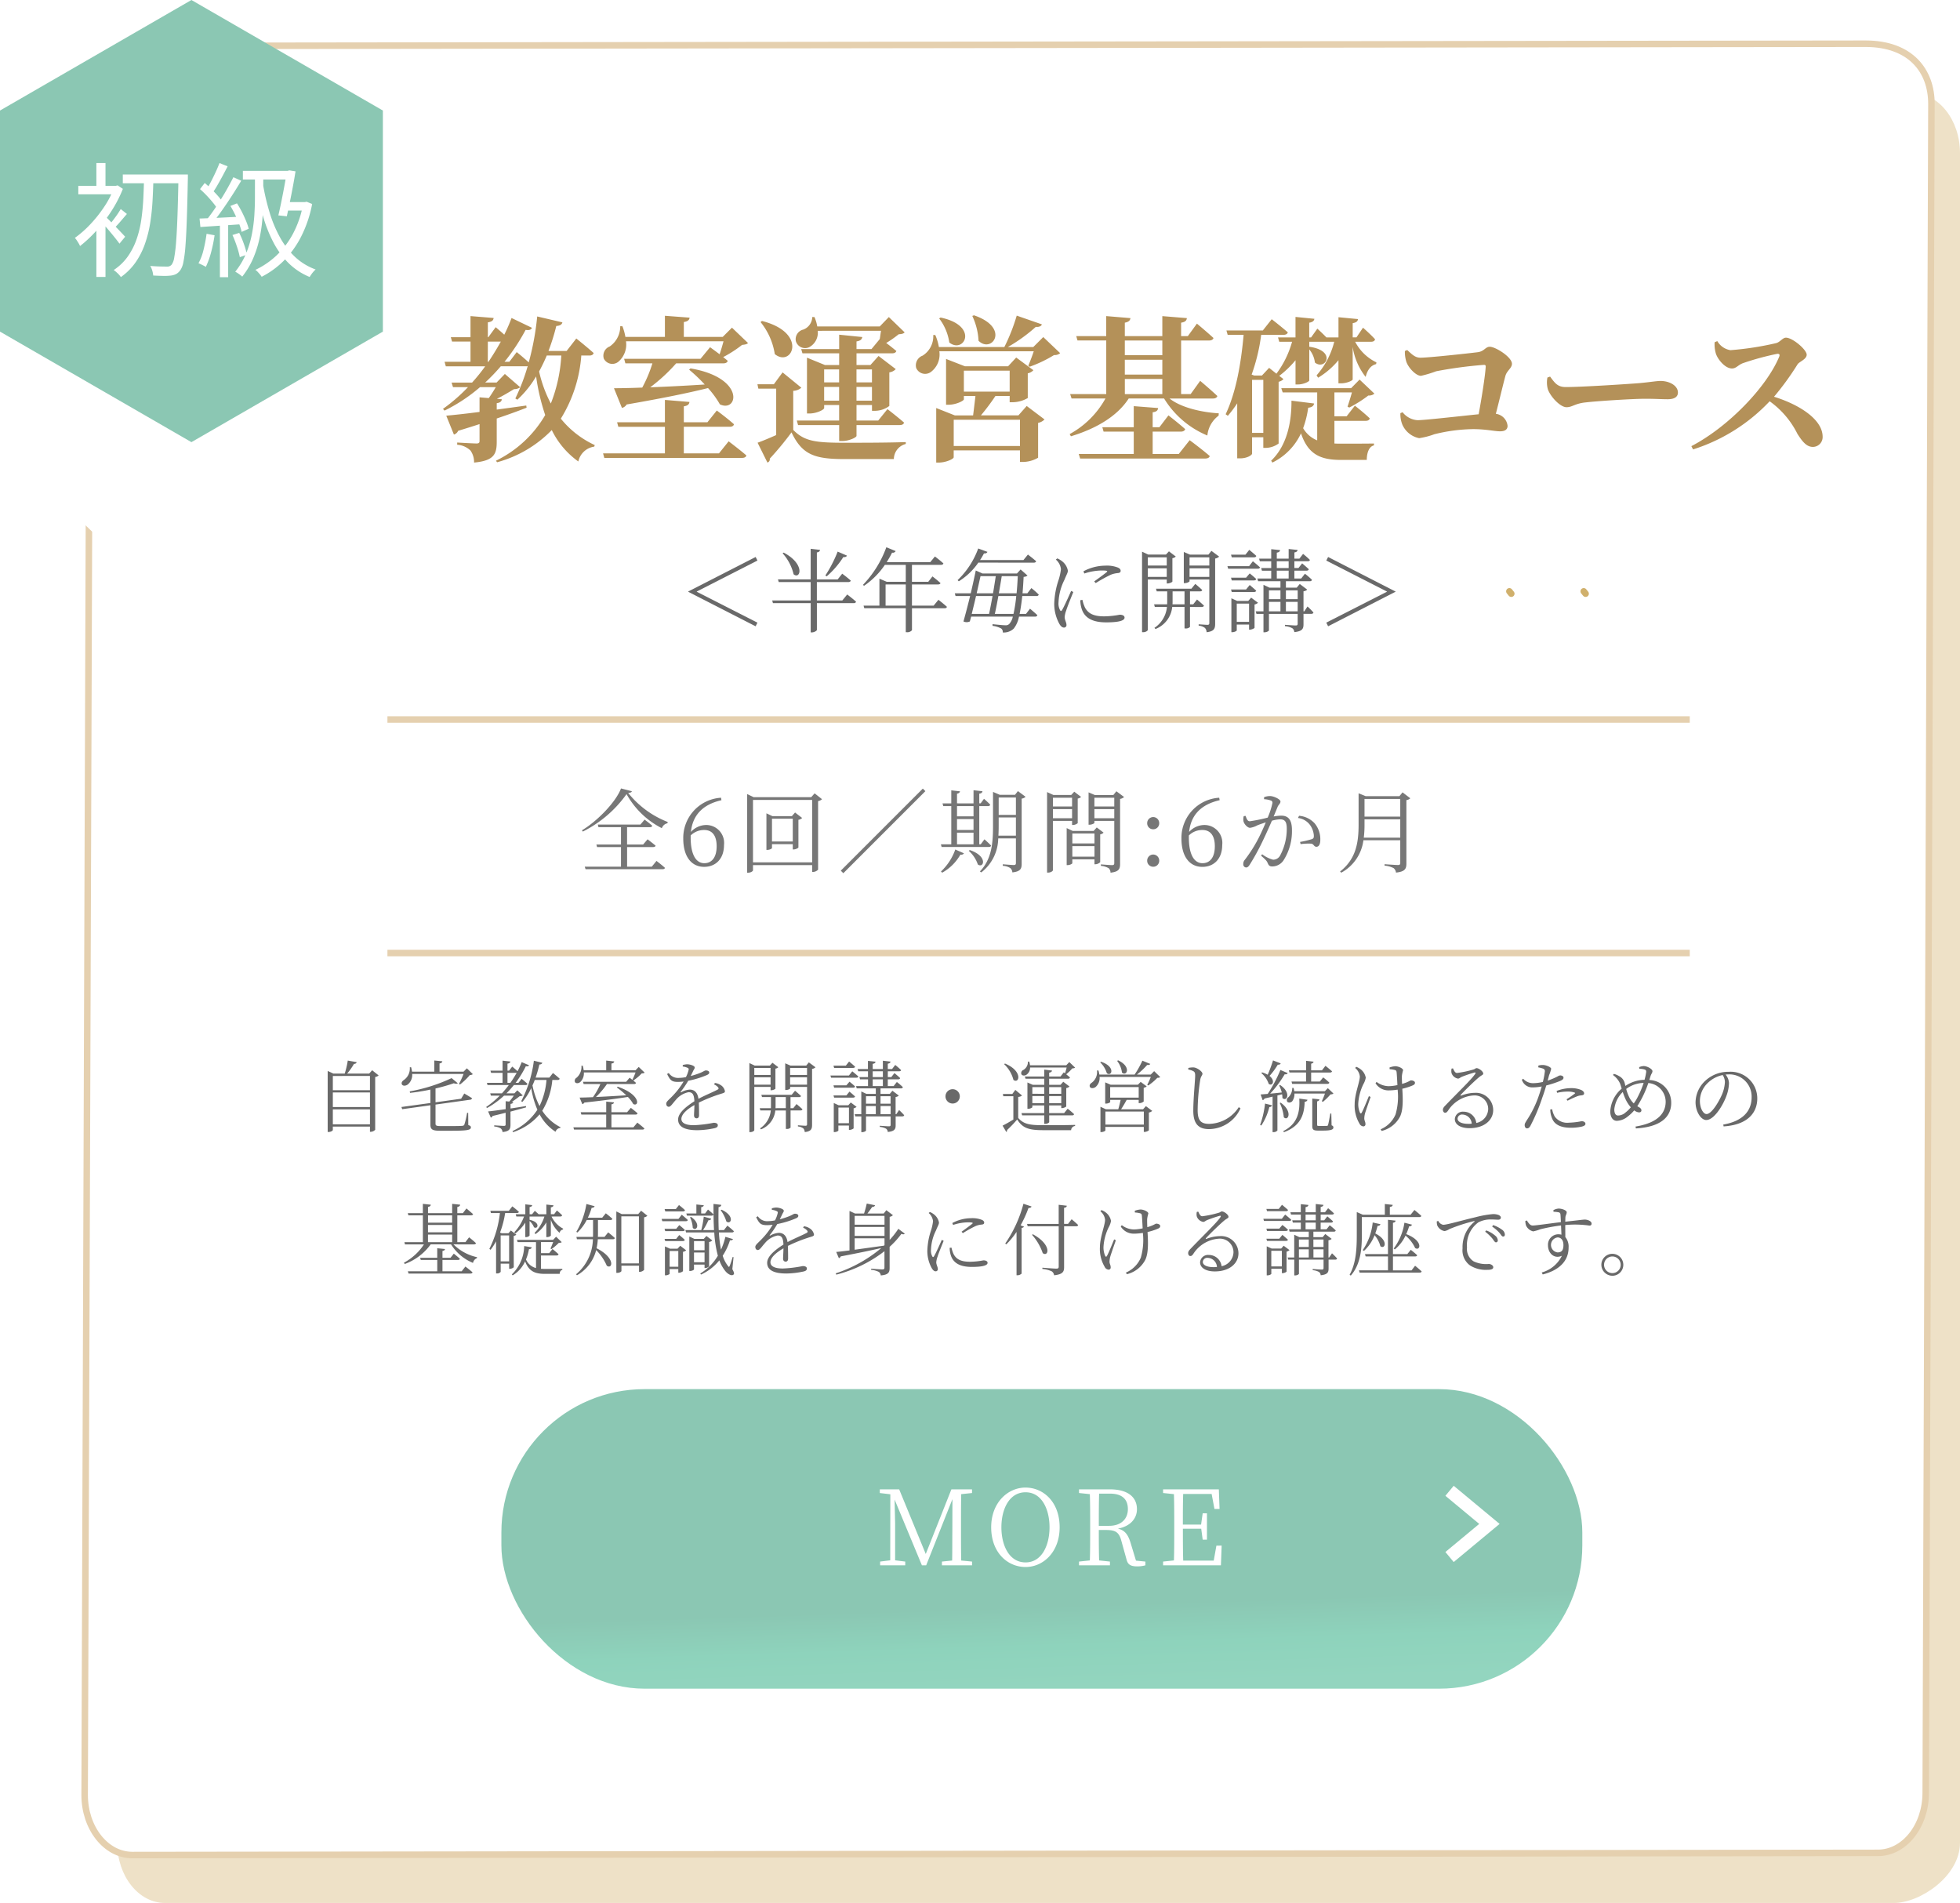 <svg xmlns="http://www.w3.org/2000/svg" xmlns:xlink="http://www.w3.org/1999/xlink" width="301" height="292.205" viewBox="0 0 301 292.205"><defs><linearGradient id="a" x1="0.469" y1="0.729" x2="0.5" y2="1" gradientUnits="objectBoundingBox"><stop offset="0" stop-color="#8bc7b3"/><stop offset="0.488" stop-color="#8ed3bc"/><stop offset="1" stop-color="#93d5bf"/></linearGradient><filter id="b" x="67.999" y="204.299" width="184" height="64" filterUnits="userSpaceOnUse"><feOffset dy="3" input="SourceAlpha"/><feGaussianBlur stdDeviation="3" result="c"/><feFlood flood-opacity="0.161"/><feComposite operator="in" in2="c"/><feComposite in="SourceGraphic"/></filter></defs><g transform="translate(-34 -1128.078)"><g transform="translate(-166.431 -514.992)"><path d="M301.163,296.646H35.657c-4.051,0-7.333-4.132-7.333-9.231V27.944c0-5.1,3.282-9.228,7.333-9.228H303.988c4.051,0,7.333,4.132,7.333,9.228V287.415c0,5.1-6.107,9.231-10.158,9.231" transform="translate(190.109 1638.63)" fill="#eee1c7" style="mix-blend-mode:multiply;isolation:isolate"/><path d="M300.959,292.688l-268.086.338c-4.044-.023-7.308-4.176-7.29-9.269l.876-259.344c.021-5.1,3.316-9.207,7.36-9.184l265.264-.338c6.931,0,10.133,4.176,10.112,9.269l-.876,259.348c-.018,5.093-3.313,9.2-7.36,9.181" transform="translate(187.848 1634.893)" fill="#fff"/><path d="M300.959,292.688l-268.086.338c-4.044-.023-7.308-4.176-7.29-9.269l.876-259.344c.021-5.1,3.316-9.207,7.36-9.184l265.264-.338c6.931,0,10.133,4.176,10.112,9.269l-.876,259.348C308.3,288.6,305.006,292.711,300.959,292.688Z" transform="translate(187.848 1634.893)" fill="none" stroke="#e5d0af" stroke-miterlimit="10" stroke-width="1"/></g><g transform="translate(122.605 1187.424)"><path d="M-53.9.168h-3.794v-3.01h4c.2,0,.336-.07.378-.21-.49-.42-1.232-.98-1.232-.98l-.686.8h-2.464v-2.66h3.5c.182,0,.336-.07.364-.224-.448-.406-1.176-.938-1.176-.938l-.644.756h-6.538l.1.406h3.458v2.66h-3.78l.112.392h3.668V.168H-64.2l.126.392h11.8c.2,0,.35-.056.392-.21-.5-.462-1.3-1.064-1.3-1.064Zm-4.732-12.012c-.77,2.072-3.64,5.026-5.992,6.426l.126.2a18.28,18.28,0,0,0,6.72-5.754A12.888,12.888,0,0,0-52.36-5.74a1.147,1.147,0,0,1,.868-.756l.028-.2a14.474,14.474,0,0,1-6.062-4.452c.35-.042.532-.1.56-.266Zm12.8,11.48c-1.316,0-2.1-1.386-2.1-3.948V-4.62a2.9,2.9,0,0,1,2.1-.84c1.134,0,1.89.77,1.89,2.492S-44.7-.364-45.836-.364Zm2.562-10.052a6.178,6.178,0,0,0-5.8,6.272c0,2.716,1.218,4.34,3.206,4.34,1.778,0,3.052-1.232,3.052-3.36A2.752,2.752,0,0,0-45.57-6.23a3.217,3.217,0,0,0-2.324,1.064c.266-2.52,1.75-4.2,4.69-4.872Zm7.826,6.72V-7.2h3.192v3.5Zm3.542-4.452-.49.56h-2.982l-.924-.434v5.614h.14c.364,0,.714-.2.714-.28v-.6h3.192v.812h.14c.28,0,.714-.21.728-.308V-7.028a.993.993,0,0,0,.574-.28ZM-38.36-.49v-9.59h9.086V-.49Zm9.464-10.6-.518.588h-8.848l-.994-.476V1.092h.168c.406,0,.728-.238.728-.364v-.8h9.086V.98h.126a1.136,1.136,0,0,0,.784-.35V-9.9a1.053,1.053,0,0,0,.6-.294Zm17.01-.336-.392-.392-12.6,12.6.392.392Zm4.858,6.37h2.534v1.792H-7.028Zm2.534-4.074V-7.56H-7.028V-9.128ZM-7.028-7.14h2.534v1.68H-7.028ZM-9.506-3.262l.112.406h7.238c.2,0,.336-.07.364-.21-.392-.406-1.022-.966-1.022-.966l-.574.77h-.224V-9.128h1.33c.182,0,.322-.07.35-.224-.364-.392-.952-.9-.952-.9l-.518.7h-.21v-1.484c.336-.042.462-.182.49-.378l-1.372-.154v2.016H-7.028v-1.484c.294-.056.42-.182.462-.364L-7.91-11.55v2H-9.254l.112.42H-7.91v5.866Zm.2,4.354A7.273,7.273,0,0,0-6.51-1.68a.5.5,0,0,0,.546-.2l-1.33-.588A8.465,8.465,0,0,1-9.492.91Zm4.074-3.36a4.837,4.837,0,0,1,1.4,2.1c.91.658,1.61-1.26-1.232-2.212ZM-.672-4.592Q-.63-5.306-.63-6.02V-7.392H2.016v2.8Zm2.688-5.852v2.66H-.63v-2.66Zm.308-.994-.448.574H-.462L-1.5-11.312v5.306C-1.5-3.36-1.736-.938-3.514.9l.21.154A6.733,6.733,0,0,0-.7-4.172H2.016v3.78c0,.224-.084.308-.336.308C1.386-.084,0-.2,0-.2V.042a2.345,2.345,0,0,1,1.162.35.946.946,0,0,1,.308.658C2.744.91,2.9.462,2.9-.28v-10a1.051,1.051,0,0,0,.6-.28Zm8.316,1.022v1.344H7.7v-1.344ZM7.7-7.266v-1.4h2.94v1.4Zm2.94.406v.63h.112a1.209,1.209,0,0,0,.756-.28v-3.78a.942.942,0,0,0,.518-.252l-1.05-.8-.462.5H7.77L6.8-11.284V1.078h.168c.42,0,.728-.238.728-.364V-6.86Zm.042,5.488v-1.61h3.4v1.61Zm3.4-3.556V-3.4h-3.4V-4.928Zm.35-.924-.476.532h-3.22l-.924-.434V-.07h.14c.364,0,.728-.21.728-.294V-.952h3.4V-.2h.126a1.121,1.121,0,0,0,.756-.322v-4.27a.862.862,0,0,0,.518-.266ZM14.07-7.266v-1.4h3.052v1.4Zm3.052-3.15v1.344H14.07v-1.344Zm.322-.994-.462.574H14.126l-.952-.406v4.97H13.3c.378,0,.77-.2.77-.28V-6.86h3.052V-.378c0,.224-.084.308-.35.308-.294,0-1.708-.112-1.708-.112V.042a2.966,2.966,0,0,1,1.2.364.943.943,0,0,1,.28.686c1.33-.14,1.47-.616,1.47-1.358v-9.968a1.2,1.2,0,0,0,.616-.294ZM23.1-5.572a.914.914,0,0,0,.924-.924.929.929,0,0,0-.924-.952.929.929,0,0,0-.924.952A.914.914,0,0,0,23.1-5.572Zm0,5.754a.914.914,0,0,0,.924-.924.929.929,0,0,0-.924-.952.929.929,0,0,0-.924.952A.914.914,0,0,0,23.1.182Zm7.574-.546c-1.316,0-2.1-1.386-2.1-3.948V-4.62a2.9,2.9,0,0,1,2.1-.84c1.134,0,1.89.77,1.89,2.492S31.808-.364,30.674-.364Zm2.562-10.052a6.178,6.178,0,0,0-5.8,6.272C27.44-1.428,28.658.2,30.646.2,32.424.2,33.7-1.036,33.7-3.164A2.752,2.752,0,0,0,30.94-6.23a3.217,3.217,0,0,0-2.324,1.064c.266-2.52,1.75-4.2,4.69-4.872Zm6.888.224a3.671,3.671,0,0,1,1.064.21.343.343,0,0,1,.224.364,11.476,11.476,0,0,1-.728,2.254,24.967,24.967,0,0,1-2.744.56c-.406,0-.5-.448-.658-.826L37-7.588a1.788,1.788,0,0,0-.028.812c.112.448.63.98.994.98a3.311,3.311,0,0,0,1.148-.392c.28-.112.756-.28,1.274-.448-.336.812-.714,1.638-1.05,2.31A21.941,21.941,0,0,1,37.156-.868a.93.93,0,0,0-.224.644.478.478,0,0,0,.42.518c.21,0,.364-.1.574-.434A35.632,35.632,0,0,0,40-3.948c.448-.938.924-2,1.33-2.94a5.458,5.458,0,0,1,1.26-.21c.784,0,1.022.434,1.022,1.456a8.636,8.636,0,0,1-.98,4.018A1.223,1.223,0,0,1,41.51-.9a4.862,4.862,0,0,1-1.68-.84l-.168.224c.784.672.882.84.98,1.05.182.406.28.6.742.6a2.1,2.1,0,0,0,1.694-.882,8.284,8.284,0,0,0,1.33-4.69c0-1.652-.6-2.226-1.652-2.226a7.165,7.165,0,0,0-1.162.126c.266-.616.476-1.148.616-1.484s.434-.5.434-.812c0-.35-1.036-.84-1.61-.84a2.326,2.326,0,0,0-.91.182Zm5.208,2.884a2.732,2.732,0,0,1,1.862,1.092,3.173,3.173,0,0,1,.574,1.568c.014.364-.028.49-.322.6a15.476,15.476,0,0,1-1.792.42l.084.336a8.7,8.7,0,0,1,1.652-.07c.406.084.378.476.784.476s.588-.476.588-1.036a3.809,3.809,0,0,0-.868-2.562A3.642,3.642,0,0,0,45.5-7.644ZM55.44-4.284a15.848,15.848,0,0,0,.112-2V-7.1H61.04v2.814Zm5.6-5.95v2.716H55.552v-2.716Zm.35-1.008-.476.588h-5.18L54.642-11.1v4.83C54.642-3.43,54.208-.98,51.8.91l.182.182a6.605,6.605,0,0,0,3.4-4.984H61.04V-.42c0,.238-.056.336-.364.336-.35,0-2.044-.126-2.044-.126V.014a3.584,3.584,0,0,1,1.386.378,1,1,0,0,1,.364.686c1.428-.14,1.6-.63,1.6-1.386v-9.744a1.051,1.051,0,0,0,.6-.28Z" transform="translate(65.394 73.564)" fill="#777"/><path d="M12.116,13.736V11.444h5.7v2.292Zm5.7-4.9v2.244h-5.7V8.84Zm0-2.532V8.492h-5.7V6.308Zm.336-.876-.456.516H14.312A9.422,9.422,0,0,0,15.356,4.46c.252-.012.384-.12.42-.276l-1.368-.24a12.689,12.689,0,0,1-.468,2H12.2l-.876-.408v9.372h.144c.348,0,.648-.2.648-.312v-.516h5.7v.8h.12a.958.958,0,0,0,.684-.312V6.464a1.031,1.031,0,0,0,.528-.24ZM32.192,6a15.156,15.156,0,0,1-.7,1.524l.144.1a9.839,9.839,0,0,0,1.524-1.464.686.686,0,0,0,.456-.132L32.7,5.132l-.516.516H28.5V4.388c.288-.048.408-.168.432-.336l-1.236-.12V5.648h-3.42a3.878,3.878,0,0,0-.144-.684l-.2.012A2.145,2.145,0,0,1,23,6.944c-.24.168-.4.408-.276.66.144.276.588.24.9.012A1.894,1.894,0,0,0,24.3,6ZM31.82,9.8l-3.936.552V8.228a26.8,26.8,0,0,0,2.808-.8c.288.1.516.1.612,0l-.948-.792a25.72,25.72,0,0,1-6.432,2.04l.048.228A30.927,30.927,0,0,0,27.1,8.4V10.46l-4.452.612.12.336,4.332-.6v2.976c0,.732.3.936,1.476.936h1.776c2.5,0,2.964-.132,2.964-.516,0-.18-.1-.264-.4-.36L32.9,11.972h-.168a12.374,12.374,0,0,1-.42,1.8c-.06.12-.12.168-.312.192-.252.024-.828.036-1.62.036H28.652c-.672,0-.768-.1-.768-.372V10.7L33.2,9.956a.288.288,0,0,0,.288-.24C33.032,9.428,32.3,9,32.3,9Zm7.116-2.436V5.828h1.308a.332.332,0,0,0,.108-.012,18.273,18.273,0,0,1-.972,1.548Zm2.844,3.564c-.816.132-1.62.264-2.376.372v-.7c.276-.048.384-.12.42-.288l-.228-.024a13.456,13.456,0,0,0,1.212-.876.98.98,0,0,0,.48-.12l-.84-.78L40,8.972H38.78A16.032,16.032,0,0,0,39.92,7.7h1.788a.277.277,0,0,0,.3-.18c-.348-.336-.9-.78-.9-.78l-.492.624h-.432a15.844,15.844,0,0,0,1.572-2.556c.3.048.42,0,.492-.144l-1.128-.48a14.064,14.064,0,0,1-.636,1.392c-.348-.324-.816-.708-.816-.708l-.492.624h-.24V4.412c.3-.036.42-.156.444-.324l-1.2-.132V5.492H36.32l.1.336H38.18V7.364h-2.4l.084.336H39.14c-.324.432-.684.864-1.056,1.272h-1.8l.108.36h1.356a14.342,14.342,0,0,1-2.088,1.74l.132.156a13.025,13.025,0,0,0,2.616-1.9h1.5a7.988,7.988,0,0,1-.7.912l-.552-.06v1.224c-1.176.168-2.148.3-2.7.348l.42.948a.409.409,0,0,0,.276-.252c.732-.168,1.392-.336,2-.492v1.788c0,.168-.06.228-.276.228-.24,0-1.476-.084-1.476-.084v.18a2.209,2.209,0,0,1,1.008.3.76.76,0,0,1,.264.552c1.1-.108,1.224-.492,1.224-1.128V11.78c.948-.252,1.728-.468,2.388-.648ZM44.924,6.92a11.137,11.137,0,0,1-1.068,4.008,12.319,12.319,0,0,1-1.08-3.168c.12-.264.24-.552.348-.84Zm1.728,0a.273.273,0,0,0,.3-.192c-.384-.36-1.032-.876-1.032-.876l-.552.708H43.256a17.8,17.8,0,0,0,.576-2.016c.276,0,.408-.12.456-.264l-1.3-.312a18.315,18.315,0,0,1-1.944,6.216l.18.108a9.08,9.08,0,0,0,1.356-2.124,13.931,13.931,0,0,0,.948,3.324A9.016,9.016,0,0,1,39.7,14.768l.1.168A9.075,9.075,0,0,0,43.868,12.2a7.254,7.254,0,0,0,2.448,2.676.837.837,0,0,1,.732-.588l.036-.108a7.189,7.189,0,0,1-2.808-2.532A10.959,10.959,0,0,0,45.824,6.92ZM58.6,5.768A9.939,9.939,0,0,1,58.112,6.9c-.228-.18-.42-.324-.42-.324l-.528.624H50.528l.108.348H53.2a10.669,10.669,0,0,1-1.14,2.016c-.852.036-1.56.06-2.052.06l.42,1.008a.47.47,0,0,0,.312-.24c2.868-.312,5-.6,6.684-.864a5.139,5.139,0,0,1,.828,1.092c.912.468,1.2-1.428-2.388-2.664l-.132.12a12.288,12.288,0,0,1,1.44,1.2c-1.68.108-3.312.2-4.656.264a12.118,12.118,0,0,0,1.692-1.992h4.152c.168,0,.276-.048.312-.18-.156-.144-.336-.288-.5-.432l.1.06a6.954,6.954,0,0,0,1.272-1.08c.24-.012.372-.036.456-.12l-.912-.876-.492.516H54.9V4.4c.288-.036.408-.156.432-.324l-1.236-.132V5.432H50.636a4.239,4.239,0,0,0-.144-.7h-.2a2.2,2.2,0,0,1-.732,1.836.547.547,0,0,0-.264.672c.156.264.588.216.84-.024a1.84,1.84,0,0,0,.528-1.452Zm-.324,8.424H54.9V12.236H58.6c.168,0,.276-.06.312-.192-.4-.372-1.032-.84-1.032-.84l-.576.672H54.9V10.664c.264-.048.372-.156.4-.3l-1.2-.12v1.632H50.18l.1.36h3.816v1.956h-5.04l.1.348h10.5c.168,0,.288-.06.3-.18-.408-.372-1.08-.888-1.08-.888ZM70.652,7.6a1.7,1.7,0,0,1,.588.408c.168.192.144.3-.06.408-.72.384-1.944.876-2.916,1.4-.12-.9-.576-1.416-1.332-1.416a3.043,3.043,0,0,0-1.32.408c-.084.048-.12-.012-.072-.072a14.25,14.25,0,0,0,1.152-1.692,14.057,14.057,0,0,0,2.892-.888c.228-.108.336-.216.336-.372,0-.228-.252-.324-.516-.324-.18,0-.264.108-.768.336a11.826,11.826,0,0,1-1.56.516c.144-.3.3-.6.384-.792.132-.264.228-.348.228-.516,0-.288-.78-.492-1.152-.492a2.568,2.568,0,0,0-.684.12v.228a2.362,2.362,0,0,1,.672.168c.24.1.276.18.216.4a4.7,4.7,0,0,1-.4,1.056,5.82,5.82,0,0,1-1.068.12A1.72,1.72,0,0,1,63.7,5.852l-.252.156c.48.948.684,1.212,1.668,1.212a7.3,7.3,0,0,0,.864-.06,11.576,11.576,0,0,1-1.68,2.2c-.54.576-.984.876-.984,1.2,0,.3.168.48.408.48.288-.012.624-.576,1.044-1.032A3.385,3.385,0,0,1,66.74,8.8c.624,0,.852.372.9,1.392-1.4.888-2.5,1.848-2.5,2.8s.732,1.644,2.964,1.644a13.09,13.09,0,0,0,2.688-.324c.384-.108.444-.264.444-.444,0-.228-.216-.372-.636-.372a19.821,19.821,0,0,1-3.048.372c-1.14,0-1.908-.288-1.908-.96,0-.708.84-1.476,2-2.136-.012.648-.06,1.3-.06,1.584,0,.324.192.456.4.456.24,0,.372-.18.372-.468,0-.384,0-1.26-.036-1.944a23.151,23.151,0,0,1,3.42-1.356c.468-.144.588-.18.588-.4a1.4,1.4,0,0,0-.648-.936,2.025,2.025,0,0,0-.888-.324ZM79.34,5.072v1.08h-2.5V5.072Zm-2.5,2.568V6.512h2.5V7.64Zm2.5.348V8.5h.108c.252,0,.624-.168.636-.252V5.18a.766.766,0,0,0,.444-.216l-.9-.684-.4.432H76.9l-.816-.384v10.6h.144c.348,0,.612-.192.612-.312V7.988Zm.756,3.264c.012-.156.012-.312.012-.456V9.548H81.68v1.7Zm3.828.348c.168,0,.288-.06.312-.18-.36-.348-.912-.8-.912-.8l-.5.636H82.4v-1.7h1.308c.168,0,.276-.06.3-.18-.36-.348-.912-.8-.912-.8L82.58,9.2H77.924l.1.348H79.4V10.8c0,.156,0,.3-.012.456H77.672l.1.348h1.6a3.713,3.713,0,0,1-1.644,2.748l.132.156a3.488,3.488,0,0,0,2.208-2.9h1.62v2.832h.12a.747.747,0,0,0,.6-.2V11.6ZM82.34,7.64V6.512h2.6V7.64Zm2.6-2.568v1.08h-2.6V5.072Zm.276-.852-.4.492H82.388l-.8-.348v4.1h.108c.324,0,.648-.168.648-.252V7.988h2.6v5.724c0,.168-.06.24-.252.24s-1.152-.072-1.152-.072v.18a1.629,1.629,0,0,1,.828.3.875.875,0,0,1,.216.564c1-.108,1.128-.492,1.128-1.116V5.228a1.03,1.03,0,0,0,.528-.252Zm6.792.852c.168,0,.288-.06.312-.192-.36-.336-.924-.792-.924-.792l-.5.636H89l.1.348Zm-.636,1.164H88.532l.1.336h3.888c.156,0,.264-.048.3-.18-.348-.336-.936-.8-.936-.8ZM89,7.748l.1.36H92c.168,0,.288-.06.312-.192-.336-.324-.852-.732-.852-.732l-.48.564Zm3,1.884c.168,0,.288-.06.312-.18-.336-.312-.852-.744-.852-.744l-.48.588H89l.1.336Zm-2.244,3.924v-2.4h1.62v2.4Zm1.9-3.18-.384.432H89.8l-.756-.348v4.464h.108c.3,0,.6-.168.6-.24v-.768h1.62v.672h.108c.228,0,.6-.168.612-.252v-3.06a.946.946,0,0,0,.456-.228Zm4.572,1.8V10.928h1.548v1.248Zm-2.232-1.248H95.5v1.248H93.992ZM95.5,9.416v1.152H93.992V9.416Zm2.268,0v1.152H96.224V9.416ZM95.024,6.824h1.56V7.856h-1.56Zm0-1.236h1.56v.888h-1.56Zm3.624,6.588H98.54V9.536a.819.819,0,0,0,.492-.216l-.984-.744-.4.48H96.224v-.84h3.132c.168,0,.264-.06.3-.192a9.892,9.892,0,0,0-.924-.792l-.492.624h-.9V6.824h1.6c.156,0,.276-.06.3-.192-.336-.324-.876-.768-.876-.768l-.48.612h-.54V5.588h1.728c.168,0,.288-.048.312-.18a11.1,11.1,0,0,0-.9-.792L98,5.24h-.66V4.424c.288-.048.4-.156.42-.324l-1.176-.132V5.24h-1.56V4.448c.3-.048.42-.168.432-.336l-1.164-.12V5.24H92.7l.1.348h1.5v.888h-1.32l.1.348h1.224V7.856H92.468l.1.36H95.5v.84H94.052l-.78-.372v3.492h-1.02l.1.336h.924v2.424h.12c.312,0,.6-.168.6-.264v-2.16h3.78v1.272c0,.18-.048.252-.264.252-.252,0-1.4-.084-1.4-.084v.18a2.3,2.3,0,0,1,.972.276.666.666,0,0,1,.252.5c1.08-.108,1.212-.468,1.212-1.032V12.512h1.008c.168,0,.276-.06.3-.18a9.639,9.639,0,0,0-.78-.792ZM108.4,9.44a1.1,1.1,0,1,0-1.1,1.1A1.1,1.1,0,0,0,108.4,9.44ZM123.98,8.024v1.02h-1.86V8.024Zm-1.86,2.46V9.392h1.86v1.092Zm-2.58,0V9.392h1.824v1.092Zm1.824-2.46v1.02H119.54V8.024Zm3.444-3.012c-.072.3-.168.648-.252.888l-.192-.144-.5.636h-1.74V5.8c.312-.048.408-.168.444-.324l-1.2-.144V6.392h-2.976l.1.336h2.88v.936H119.6l-.816-.36v4.044h.12c.312,0,.636-.18.636-.252v-.264h1.824v1.176h-3.492l.1.348h3.4v1.308h.144c.3,0,.612-.18.612-.276V12.356h3.528c.156,0,.276-.06.288-.192a11.528,11.528,0,0,0-.984-.828l-.54.672H122.12V10.832h1.86v.408h.12c.252,0,.636-.18.648-.264V8.168a.938.938,0,0,0,.5-.24l-.96-.732-.42.468H122.12V6.728h2.892a.287.287,0,0,0,.312-.192c-.18-.156-.4-.336-.588-.492a6.071,6.071,0,0,0,.936-.9c.228-.012.348-.036.432-.12l-.888-.852-.468.492H119.18a2.644,2.644,0,0,0-.12-.564h-.2a1.426,1.426,0,0,1-.7,1.284.518.518,0,0,0-.312.624c.12.288.5.288.78.12a1.314,1.314,0,0,0,.564-1.116Zm-9.6-.516a5.064,5.064,0,0,1,1.428,2.412c.864.684,1.548-1.32-1.3-2.508Zm2.16,5.028a.987.987,0,0,0,.588-.216l-1.032-.864-.456.624h-1.452l.06.348h1.548V13c-.612.372-1.26.744-1.656.936l.564.96a.224.224,0,0,0,.12-.276,18.626,18.626,0,0,0,1.56-1.632c.852,1.368,1.836,1.644,4.056,1.644h4.224a.693.693,0,0,1,.612-.648V13.82c-1.476.048-3.408.048-4.848.048-2.1,0-3.036-.144-3.888-1.116ZM132.56,3.992a3.634,3.634,0,0,1,.744,1.8c.708.648,1.524-.888-.588-1.884Zm-2.6.228a3.84,3.84,0,0,1,1.02,1.668c.744.576,1.4-1-.888-1.764Zm.8,9.552v-2h5.9v2Zm.732-5.76h4.38v1.62h-4.38Zm5.052,3.408h-3.372c.276-.42.612-1,.852-1.44h1.848v.5h.12a1.063,1.063,0,0,0,.648-.252V8.12A.851.851,0,0,0,137.1,7.9l-.924-.684-.42.432h-4.2l-.828-.36v3.264h.108c.324,0,.66-.168.66-.24V9.98h1.6c-.084.42-.228,1-.36,1.44h-1.9L130,11.036v3.888h.108c.312,0,.648-.168.648-.252v-.54h5.9V14.9h.12c.252,0,.648-.18.66-.264V11.924a1.082,1.082,0,0,0,.516-.252l-.972-.732Zm1.7-5.856-.516.528H135.6a11.1,11.1,0,0,0,1.572-1.476c.252.036.42-.036.48-.156l-1.212-.5a14.6,14.6,0,0,1-1.2,2.136h-5.412a3.418,3.418,0,0,0-.144-.636l-.216.012a2.023,2.023,0,0,1-.792,1.86c-.252.156-.408.4-.3.648.144.276.576.24.876.024a1.822,1.822,0,0,0,.612-1.548h7.872a11.644,11.644,0,0,1-.552,1.212l.156.1a7.841,7.841,0,0,0,1.392-1.176.785.785,0,0,0,.456-.108Zm6.024.012c.2.12.276.252.276.684,0,.7-.288,3.516-.288,5.376,0,2.052.828,2.832,2.436,2.832a5.355,5.355,0,0,0,4.812-3.192l-.264-.18a5.567,5.567,0,0,1-4.548,2.568c-1.32,0-1.764-.576-1.764-2.1a31.653,31.653,0,0,1,.4-4.7c.108-.564.336-.648.336-.9,0-.336-.828-.948-1.392-.972a3.326,3.326,0,0,0-.78.084v.252A2.382,2.382,0,0,1,144.272,5.576Zm14.76.2h2.544V7.16h-2.232l.1.36h5.4c.168,0,.276-.06.312-.192a11.2,11.2,0,0,0-.948-.8l-.516.636h-1.332V5.78h2.892c.168,0,.288-.06.312-.192-.384-.348-1.008-.84-1.008-.84l-.54.7h-1.656V4.424c.252-.06.348-.168.372-.312l-1.152-.132V5.444h-2.64Zm5.448,3.228a11.327,11.327,0,0,1-.48,1.176l.168.1a9.722,9.722,0,0,0,1.176-1.152.678.678,0,0,0,.444-.12l-.864-.828-.456.468h-4.7a4.8,4.8,0,0,0-.108-.5l-.2-.012a2.025,2.025,0,0,1-.576,1.428.525.525,0,0,0-.216.66c.156.252.576.192.78-.024a1.89,1.89,0,0,0,.348-1.188ZM156.5,3.92a20.1,20.1,0,0,1-.816,2.2,4.129,4.129,0,0,0-.852-.36l-.132.1a3.724,3.724,0,0,1,1.14,1.668c.588.4,1.056-.492.12-1.224a10.726,10.726,0,0,0,1.272-1.728c.264.024.4-.072.444-.2Zm-1.8,10a8.945,8.945,0,0,0,1.236-2.844.4.4,0,0,0,.42-.264l-1.08-.264a14.49,14.49,0,0,1-.756,3.276Zm3.192-4.8a2.289,2.289,0,0,1,.048.564c.648.66,1.452-.768-.336-1.98l-.156.06a5.649,5.649,0,0,1,.4,1.08c-.636.072-1.248.132-1.788.18a17.323,17.323,0,0,0,2.232-2.976c.252.036.408-.048.468-.18l-1.128-.48a21.693,21.693,0,0,1-1.944,3.672c-.456.036-.84.072-1.092.084l.312.876a.421.421,0,0,0,.288-.252c.444-.1.864-.192,1.236-.288v5.448h.12a.742.742,0,0,0,.624-.252V9.3Zm-.36,1.344a6.19,6.19,0,0,1,.624,2.184c.66.672,1.44-.864-.48-2.244Zm.648,4.476c2.628-.972,3.12-2.784,3.18-4.668.252-.024.384-.12.432-.312l-1.26-.18c.12,2-.24,3.9-2.46,4.992Zm7.272-2.868H165.3c-.132.744-.276,1.548-.348,1.74-.036.132-.072.144-.168.156s-.3.012-.6.012h-.612c-.264,0-.3-.036-.3-.192V10.208c.228-.036.336-.156.348-.312l-1.092-.12v4.2c0,.516.12.72.864.72h.78c1.272,0,1.6-.168,1.6-.48,0-.144-.048-.24-.276-.336ZM171.224,9.4c-.336.828-.888,2.172-1.092,2.52-.1.192-.192.18-.288,0a3.2,3.2,0,0,1-.252-1.392,7.824,7.824,0,0,1,.792-2.976,3.017,3.017,0,0,0,.36-.984,2.111,2.111,0,0,0-.828-1.32,2.8,2.8,0,0,0-.636-.348l-.168.18a1.965,1.965,0,0,1,.72,1.3c0,.828-.792,2.7-.792,4.224a5.389,5.389,0,0,0,.732,3.012.736.736,0,0,0,.576.432.315.315,0,0,0,.348-.324c0-.408-.18-.552-.18-.912a3.3,3.3,0,0,1,.132-.816c.12-.408.552-1.644.84-2.46Zm3.192-4.128a3.67,3.67,0,0,1,.792.12c.18.048.252.12.276.384.036.336.084,1.212.12,1.932a6.857,6.857,0,0,1-1.344.168,3.145,3.145,0,0,1-1.86-.66l-.156.216a2.351,2.351,0,0,0,1.992,1.092,8.984,8.984,0,0,0,1.4-.12,9.829,9.829,0,0,1-.312,3.792,4.307,4.307,0,0,1-2.292,2.3l.144.252a4.331,4.331,0,0,0,2.832-2.208c.54-1.1.42-3.012.348-4.272a9.093,9.093,0,0,0,1.608-.516c.24-.108.336-.216.336-.408,0-.24-.36-.36-.612-.36-.1,0-.216.12-.684.312a6.485,6.485,0,0,1-.684.228c-.024-.492-.036-.972-.024-1.248a4.7,4.7,0,0,1,.18-.84c0-.312-.744-.624-1.2-.624a2.936,2.936,0,0,0-.888.2Zm12.108,8.388c-1.164,0-1.68-.372-1.68-.792a.67.67,0,0,1,.744-.636,1.482,1.482,0,0,1,1.428,1.4C186.86,13.652,186.692,13.664,186.524,13.664Zm-2.6-8.484a1.594,1.594,0,0,0-.012.672,1.255,1.255,0,0,0,1,.864c.192,0,.36-.18.588-.276a19.676,19.676,0,0,1,1.944-.66c.144-.024.216.024.108.2-.5.8-2.676,2.868-4.56,4.836-.276.276-.384.444-.4.66-.012.3.168.48.312.48.18.012.276-.06.456-.288A5.054,5.054,0,0,1,187.3,9.3a2.082,2.082,0,0,1,2.244,2.112,2.254,2.254,0,0,1-1.824,2.112,1.953,1.953,0,0,0-1.956-1.728,1.219,1.219,0,0,0-1.344,1.128c0,.864.912,1.4,2.256,1.4,2.268,0,3.612-1.236,3.636-2.736A2.654,2.654,0,0,0,187.46,8.9a5.927,5.927,0,0,0-2.064.42c-.1.048-.144-.048-.06-.12.54-.6,2.136-2.148,2.748-2.652.42-.372.7-.384.7-.612,0-.324-.66-.828-1.02-.828-.168,0-.2.12-.468.2a15.967,15.967,0,0,1-2.532.54c-.312,0-.468-.36-.624-.708Zm16.2,3.72a7.359,7.359,0,0,1,1.608-.192,3.26,3.26,0,0,1,1.056.144c.108.036.144.1.048.168a13.994,13.994,0,0,1-1.26.876l.156.216a14.592,14.592,0,0,1,1.344-.624,2.248,2.248,0,0,1,.708-.192c.288-.024.492-.084.492-.3s-.156-.384-.432-.528a3.989,3.989,0,0,0-1.62-.288,6.126,6.126,0,0,0-2.172.432Zm-2.892-3.912a5.4,5.4,0,0,1,.756.2.4.4,0,0,1,.252.48,11.791,11.791,0,0,1-.3,1.56,6.849,6.849,0,0,1-1.56.192,2.039,2.039,0,0,1-1.464-.684l-.2.156a1.671,1.671,0,0,0,1.668,1.176,7.584,7.584,0,0,0,1.38-.144c-.144.5-.3,1.008-.456,1.452a16.323,16.323,0,0,1-1.872,3.792c-.18.324-.288.432-.288.7s.144.492.348.492c.24,0,.36-.108.528-.384a28.958,28.958,0,0,0,1.848-4.392c.216-.576.42-1.224.588-1.812a16.978,16.978,0,0,0,2.076-.672c.444-.192.576-.312.576-.54s-.312-.336-.516-.336a1.111,1.111,0,0,0-.408.168,11.043,11.043,0,0,1-1.512.636c.1-.336.168-.636.228-.852a5.507,5.507,0,0,0,.312-.96c-.012-.276-.768-.564-1.2-.588a2.566,2.566,0,0,0-.756.084Zm1.848,6.468a3.418,3.418,0,0,0,.264,1.332c.372,1.056,1.476,1.476,2.868,1.476a7.433,7.433,0,0,0,1.608-.156c.348-.072.66-.2.66-.444,0-.276-.312-.408-.588-.408a11.313,11.313,0,0,1-1.932.228,2.382,2.382,0,0,1-2.184-.924,3.442,3.442,0,0,1-.408-1.14ZM212.5,9.548a6.23,6.23,0,0,1-.6.972,3.393,3.393,0,0,1-.648-.852A6.787,6.787,0,0,1,210.74,8.3a4.6,4.6,0,0,1,2.676-.924A14.457,14.457,0,0,1,212.5,9.548Zm-1.836,2.34a1.751,1.751,0,0,1-1.176.492c-.336,0-.576-.276-.576-.948a4.32,4.32,0,0,1,1.3-2.664,9.723,9.723,0,0,0,.408,1.068,5.317,5.317,0,0,0,.828,1.284A4.658,4.658,0,0,1,210.668,11.888ZM214.484,6.3c.108-.324.288-.492.288-.732,0-.312-.792-.78-1.344-.78a1.913,1.913,0,0,0-.7.168l.024.252a2.67,2.67,0,0,1,.732.084c.216.06.348.132.324.408a9.037,9.037,0,0,1-.252,1.2,5.339,5.339,0,0,0-2.94.936l-.132-.528a1.669,1.669,0,0,0-.828-.972,3.069,3.069,0,0,0-.8-.348l-.156.168a3.258,3.258,0,0,1,1.092,1.308c.084.228.168.5.252.792a4.915,4.915,0,0,0-1.752,3.5c0,.732.312,1.44,1.008,1.44a2.746,2.746,0,0,0,1.7-.684,5.884,5.884,0,0,0,.972-.924,1.368,1.368,0,0,0,.732.312c.216,0,.372-.1.372-.312,0-.24-.2-.4-.432-.516-.072-.036-.132-.084-.2-.12.2-.312.408-.684.636-1.1a16.36,16.36,0,0,0,1.056-2.46,2.9,2.9,0,0,1,2.664,2.856c0,1.548-.912,3.216-4.632,3.828l.06.288c4.224-.252,5.424-2.064,5.424-3.936a3.476,3.476,0,0,0-3.36-3.5Zm11.412.972a5.649,5.649,0,0,1-.432,1.848c-.492,1.14-1.6,3.036-2.388,3.036-.492,0-1.02-.876-1.02-2.028a3.861,3.861,0,0,1,1.236-2.772,4.565,4.565,0,0,1,2.268-1.188A2.094,2.094,0,0,1,225.9,7.268Zm-.2,6.78c3.924-.252,5.172-2.292,5.172-4.284a4.085,4.085,0,0,0-4.38-4.1,5.188,5.188,0,0,0-3.5,1.284,4.61,4.61,0,0,0-1.6,3.372c0,1.476.84,2.748,1.644,2.748,1.224,0,2.616-2.328,3.12-3.768a6.015,6.015,0,0,0,.372-1.932A2.239,2.239,0,0,0,226,6.092c.144-.012.288-.024.432-.024A3.406,3.406,0,0,1,230,9.572c0,2.172-1.416,3.684-4.356,4.2ZM31.9,36.3H28.952V34.56h2.364c.168,0,.276-.06.312-.18-.36-.336-.936-.792-.936-.792l-.5.636H28.952V33.18c.264-.036.36-.144.384-.3l-1.188-.12v1.464H25.52l.1.336h2.532V36.3H23.636l.108.348h9.5c.168,0,.3-.06.324-.192-.42-.372-1.092-.888-1.092-.888Zm-5.172-4.476V30.66H30.44v1.164Zm3.708-4.116v1.128H26.732V27.708Zm-3.708,1.476H30.44v1.128H26.732Zm7.044,2.988c.18,0,.288-.06.324-.192-.4-.384-1.056-.9-1.056-.9l-.564.744H31.232V27.708h2.1c.168,0,.288-.06.324-.18-.4-.36-1.02-.876-1.02-.876l-.552.72h-.852v-.948c.288-.048.408-.168.444-.348l-1.236-.132v1.428H26.732v-.948c.3-.06.4-.18.432-.348l-1.224-.132v1.428H23.624l.1.336h2.22v4.116H23.108l.084.348h2.916a8.406,8.406,0,0,1-3.072,2.808l.12.2a8.486,8.486,0,0,0,3.984-3.012h3.132a7.153,7.153,0,0,0,3.372,2.844.977.977,0,0,1,.6-.732l.024-.144a7.306,7.306,0,0,1-3.624-1.968Zm4.116,2.6V30.792h1.3v3.984Zm2-3.9a.806.806,0,0,0,.408-.2l-.84-.636-.372.42H38.036l-.24-.108a14.748,14.748,0,0,0,.78-2.988h1.788c.168,0,.288-.06.324-.192-.384-.36-1.008-.84-1.008-.84l-.54.684H36.308l.084.348h1.38a16.222,16.222,0,0,1-1.62,5.5l.192.144a10.554,10.554,0,0,0,.84-1.308v4.932h.12a.673.673,0,0,0,.588-.24v-1.26h1.3v.792H39.3a.938.938,0,0,0,.6-.24Zm4.188,3h2.4c.168,0,.276-.06.3-.192-.348-.336-.924-.8-.924-.8l-.516.636h-1.26v-1.7h1.872c-.12.336-.3.756-.408,1l.168.072a8.358,8.358,0,0,0,1.1-.948c.24-.012.372-.036.456-.12l-.864-.828-.456.48H40.388l.108.348h2.82V35.8a2.269,2.269,0,0,1-1.536-1.32,7.769,7.769,0,0,0,.456-1.572c.252-.012.384-.108.432-.288L41.5,32.424a6.212,6.212,0,0,1-1.9,4.356l.132.144a4.73,4.73,0,0,0,1.908-2.148c.6,1.548,1.524,1.92,3.072,1.92h2.244c0-.312.144-.564.4-.6v-.168c-.648.012-2.016.012-2.592.012-.24,0-.468-.012-.684-.024Zm2.964-5.988c.168,0,.264-.06.288-.192-.3-.3-.8-.732-.8-.732l-.432.576h-.5V26.484c.276-.048.384-.156.408-.312l-1.1-.12V27.54H43.724c-.276-.252-.588-.528-.588-.528l-.42.528h-.384v-1.1c.264-.036.372-.144.4-.3l-1.056-.12V27.54H40.2l.1.348h1.176A6.885,6.885,0,0,1,39.98,30.3l.156.2a6.967,6.967,0,0,0,1.536-1.668v2.22H41.8c.252,0,.528-.168.528-.264V28.584a2.385,2.385,0,0,1,.672.948c.576.408,1.092-.756-.672-1.14v-.5h2.28A6.128,6.128,0,0,1,43.1,30.4l.132.192a5.79,5.79,0,0,0,1.668-1.8v2.256h.144c.252,0,.552-.156.552-.252V28.4A4.673,4.673,0,0,0,46.94,30.4a.634.634,0,0,1,.528-.516l.012-.132a4.059,4.059,0,0,1-1.776-1.86Zm6.8,3.132h-1.02c.012-.192.012-.384.012-.576V28.428h1.9c.168,0,.288-.06.312-.192-.408-.384-1.008-.84-1.008-.84l-.552.672H51.284a9.859,9.859,0,0,0,.576-1.512c.276,0,.408-.108.456-.252l-1.26-.336a12.158,12.158,0,0,1-1.548,4.272l.168.108a7.281,7.281,0,0,0,1.428-1.92h.972v2.028c0,.192,0,.372-.012.564H49.52l.084.36h2.448a7.189,7.189,0,0,1-2.58,5.376l.132.156a6.187,6.187,0,0,0,2.952-3.864,7.756,7.756,0,0,1,1.632,2.4c.864.612,1.4-1.188-1.572-2.688a8.112,8.112,0,0,0,.192-1.38H55.1c.168,0,.288-.06.324-.192-.4-.372-1.02-.864-1.02-.864Zm2.58,4.068V27.864h2.7v7.224ZM59.456,27l-.444.516H56.48l-.828-.408V36.54H55.8c.36,0,.636-.192.636-.288v-.816h2.7v.948h.12a.967.967,0,0,0,.66-.3V28.008a.853.853,0,0,0,.5-.24Zm12.216-.084a5.729,5.729,0,0,1,.876,1.728c.7.576,1.392-.816-.732-1.8Zm-5.172.84h3.768c.168,0,.276-.06.312-.192-.324-.312-.852-.744-.852-.744l-.444.6h-.6v-.96c.264-.048.372-.156.4-.3l-1.14-.12v1.38H66.4Zm.468.252a4.21,4.21,0,0,1,.42,1.632c.576.588,1.32-.612-.264-1.692Zm-1.092-.9c.168,0,.288-.06.324-.192-.36-.348-.924-.792-.924-.792l-.492.624H63.068l.1.36Zm-.684,1.152h-2.58l.1.348H66.32c.168,0,.276-.06.312-.18-.36-.348-.936-.816-.936-.816Zm-2.136,1.512.1.36h2.712c.168,0,.276-.06.3-.192a11.027,11.027,0,0,0-.852-.732l-.468.564Zm2.808,1.884c.168,0,.276-.06.3-.18-.324-.324-.852-.744-.852-.744l-.468.588H63.056l.1.336ZM63.836,35.6V33.18h1.332V35.6Zm1.212-2.772H63.884l-.768-.348v4.44h.108c.312,0,.612-.168.612-.252v-.708h1.332v.564h.108c.252,0,.6-.18.612-.264V33.312a.987.987,0,0,0,.492-.228l-.912-.7ZM69.2,31.668V33.06H67.58V31.668Zm-1.62,3.24V33.42H69.2v1.488Zm1.62.36V35.8h.108a.865.865,0,0,0,.588-.264V31.8a.851.851,0,0,0,.492-.24l-.9-.684-.408.444H67.628l-.768-.36v5.292h.12c.3,0,.6-.168.6-.252v-.732Zm4.452-1.14L73.52,34.1c-.144.48-.324,1.044-.444,1.332-.1.24-.144.252-.288.036a4.773,4.773,0,0,1-.8-1.56A9.406,9.406,0,0,0,73.1,31.548c.312.012.42-.06.468-.192L72.4,31.008a10.6,10.6,0,0,1-.672,1.968,18.9,18.9,0,0,1-.324-2.64h2c.168,0,.264-.06.3-.192a12.759,12.759,0,0,0-1-.852l-.528.684h-.8c-.048-1.14-.048-2.34-.024-3.528.288-.048.4-.192.42-.348l-1.2-.144c0,1.428.012,2.772.084,4.02H68.972a9.466,9.466,0,0,0,.816-1.512c.252.012.4-.1.432-.24l-1.14-.312a15.231,15.231,0,0,1-.384,2.064H66.26l.1.36h4.332a17.77,17.77,0,0,0,.552,3.576,7.82,7.82,0,0,1-2.7,2.724l.108.168a7.774,7.774,0,0,0,2.82-2.184,5.92,5.92,0,0,0,.888,1.608c.348.456,1,.876,1.3.564.12-.12.084-.324-.192-.816ZM84.332,29.6a1.7,1.7,0,0,1,.588.408c.168.192.144.3-.06.408-.72.384-1.944.876-2.916,1.4-.12-.9-.576-1.416-1.332-1.416a3.043,3.043,0,0,0-1.32.408c-.084.048-.12-.012-.072-.072a14.249,14.249,0,0,0,1.152-1.692,14.057,14.057,0,0,0,2.892-.888c.228-.108.336-.216.336-.372,0-.228-.252-.324-.516-.324-.18,0-.264.108-.768.336a11.826,11.826,0,0,1-1.56.516c.144-.3.3-.6.384-.792.132-.264.228-.348.228-.516,0-.288-.78-.492-1.152-.492a2.568,2.568,0,0,0-.684.12v.228a2.362,2.362,0,0,1,.672.168c.24.1.276.18.216.4a4.7,4.7,0,0,1-.4,1.056,5.82,5.82,0,0,1-1.068.12,1.72,1.72,0,0,1-1.572-.756l-.252.156c.48.948.684,1.212,1.668,1.212a7.3,7.3,0,0,0,.864-.06,11.575,11.575,0,0,1-1.68,2.2c-.54.576-.984.876-.984,1.2,0,.3.168.48.408.48.288-.012.624-.576,1.044-1.032a3.385,3.385,0,0,1,1.968-1.2c.624,0,.852.372.9,1.392-1.4.888-2.5,1.848-2.5,2.8s.732,1.644,2.964,1.644a13.09,13.09,0,0,0,2.688-.324c.384-.108.444-.264.444-.444,0-.228-.216-.372-.636-.372a19.821,19.821,0,0,1-3.048.372c-1.14,0-1.908-.288-1.908-.96,0-.708.84-1.476,2-2.136-.012.648-.06,1.3-.06,1.584,0,.324.192.456.4.456.24,0,.372-.18.372-.468,0-.384,0-1.26-.036-1.944a23.151,23.151,0,0,1,3.42-1.356c.468-.144.588-.18.588-.4a1.4,1.4,0,0,0-.648-.936,2.025,2.025,0,0,0-.888-.324Zm7.92,1.632h4.584V32.28l-.084.084c-1.632.228-3.192.444-4.5.624Zm4.584-3.444v1.356H92.252V27.792Zm-4.584,1.7h4.584v1.38H92.252Zm6.708.288a12.177,12.177,0,0,1-1.332,1.7v-3.54a.894.894,0,0,0,.5-.252l-1.008-.768-.408.516H94.208c.24-.312.54-.72.732-1.008.24,0,.4-.1.444-.264l-1.272-.264a15.159,15.159,0,0,1-.42,1.536h-1.38l-.852-.4V33.1c-.864.108-1.572.192-2.04.228l.408.96a.5.5,0,0,0,.288-.276c2.58-.492,4.608-.912,6.228-1.284a20.986,20.986,0,0,1-7,3.888l.084.2a20.316,20.316,0,0,0,7.4-3.6v2.508c0,.2-.06.288-.324.288-.288,0-1.716-.108-1.716-.108v.18a3.046,3.046,0,0,1,1.176.312.763.763,0,0,1,.3.54c1.212-.108,1.356-.5,1.356-1.14V32.544a13.157,13.157,0,0,0,1.812-1.992c.276.108.408.084.516-.036Zm6.672,1.7c-.264.612-.936,2.112-1.2,2.532-.108.156-.192.132-.264-.012a1.846,1.846,0,0,1-.192-1.032,7.126,7.126,0,0,1,.768-2.94c.288-.72.456-.936.456-1.212a2.03,2.03,0,0,0-.78-1.26,2.83,2.83,0,0,0-.612-.36l-.192.156a1.938,1.938,0,0,1,.672,1.26,7.35,7.35,0,0,1-.3,1.392,10.754,10.754,0,0,0-.576,3.168,5.45,5.45,0,0,0,.7,2.688c.156.252.348.444.564.444a.32.32,0,0,0,.348-.36c0-.288-.24-.672-.24-1.02a3.187,3.187,0,0,1,.2-.864c.132-.456.684-1.812.936-2.436Zm1.212,1.224A3.834,3.834,0,0,0,107,33.78c.36,1.224,1.38,1.848,3.252,1.848,1.3,0,2.412-.144,2.412-.624,0-.276-.312-.384-.636-.384a11.468,11.468,0,0,1-2.04.216c-1.476,0-2.112-.42-2.52-1.128a4.638,4.638,0,0,1-.348-1.044Zm.528-3.516a7.518,7.518,0,0,1,2.28-.4c.792,0,.8.084.66.216-.252.216-1.1.84-1.644,1.224l.2.216a19.549,19.549,0,0,1,1.968-1.092,3.25,3.25,0,0,1,.984-.228c.252-.036.324-.144.324-.3s-.108-.312-.36-.42a3.989,3.989,0,0,0-1.668-.252,6.151,6.151,0,0,0-2.868.744Zm10.8-3.252a19.488,19.488,0,0,1-2.8,6.108l.168.12a11.592,11.592,0,0,0,1.572-1.908v6.66h.144a.925.925,0,0,0,.636-.264V29.64c.2-.024.324-.108.36-.2l-.516-.2a17.347,17.347,0,0,0,1.212-2.664c.276.012.42-.084.468-.228Zm6.852,3.084h-.612V26.544c.288-.024.4-.132.42-.312l-1.248-.144v2.94h-4.86l.1.36h4.764v6.18c0,.228-.072.324-.36.324-.348,0-2.148-.144-2.148-.144v.192a4.426,4.426,0,0,1,1.428.36.859.859,0,0,1,.372.612c1.38-.144,1.536-.588,1.536-1.26V29.388h1.848c.156,0,.288-.06.312-.192-.372-.372-1-.888-1-.888ZM119.492,30.7a8.3,8.3,0,0,1,1.644,2.808c.876.672,1.488-1.26-1.512-2.892ZM132.1,31.4c-.336.828-.888,2.172-1.092,2.52-.1.192-.192.18-.288,0a3.2,3.2,0,0,1-.252-1.392,7.824,7.824,0,0,1,.792-2.976,3.017,3.017,0,0,0,.36-.984,2.111,2.111,0,0,0-.828-1.32,2.8,2.8,0,0,0-.636-.348l-.168.18a1.965,1.965,0,0,1,.72,1.3c0,.828-.792,2.7-.792,4.224a5.389,5.389,0,0,0,.732,3.012.736.736,0,0,0,.576.432.315.315,0,0,0,.348-.324c0-.408-.18-.552-.18-.912a3.3,3.3,0,0,1,.132-.816c.12-.408.552-1.644.84-2.46Zm3.192-4.128a3.67,3.67,0,0,1,.792.12c.18.048.252.12.276.384.036.336.084,1.212.12,1.932a6.857,6.857,0,0,1-1.344.168,3.145,3.145,0,0,1-1.86-.66l-.156.216a2.351,2.351,0,0,0,1.992,1.092,8.984,8.984,0,0,0,1.4-.12,9.829,9.829,0,0,1-.312,3.792,4.307,4.307,0,0,1-2.292,2.3l.144.252a4.331,4.331,0,0,0,2.832-2.208c.54-1.1.42-3.012.348-4.272a9.093,9.093,0,0,0,1.608-.516c.24-.108.336-.216.336-.408,0-.24-.36-.36-.612-.36-.1,0-.216.12-.684.312a6.486,6.486,0,0,1-.684.228c-.024-.492-.036-.972-.024-1.248a4.7,4.7,0,0,1,.18-.84c0-.312-.744-.624-1.2-.624a2.936,2.936,0,0,0-.888.2ZM147.4,35.664c-1.164,0-1.68-.372-1.68-.792a.67.67,0,0,1,.744-.636,1.482,1.482,0,0,1,1.428,1.4C147.74,35.652,147.572,35.664,147.4,35.664Zm-2.6-8.484a1.594,1.594,0,0,0-.012.672,1.255,1.255,0,0,0,1,.864c.192,0,.36-.18.588-.276a19.676,19.676,0,0,1,1.944-.66c.144-.024.216.024.108.2-.5.8-2.676,2.868-4.56,4.836-.276.276-.384.444-.4.66-.012.3.168.48.312.48.18.012.276-.06.456-.288a5.054,5.054,0,0,1,3.948-2.376,2.082,2.082,0,0,1,2.244,2.112A2.254,2.254,0,0,1,148.6,35.52a1.953,1.953,0,0,0-1.956-1.728A1.219,1.219,0,0,0,145.3,34.92c0,.864.912,1.4,2.256,1.4,2.268,0,3.612-1.236,3.636-2.736A2.654,2.654,0,0,0,148.34,30.9a5.927,5.927,0,0,0-2.064.42c-.1.048-.144-.048-.06-.12.54-.6,2.136-2.148,2.748-2.652.42-.372.7-.384.7-.612,0-.324-.66-.828-1.02-.828-.168,0-.2.12-.468.2a15.967,15.967,0,0,1-2.532.54c-.312,0-.468-.36-.624-.708Zm13.692-.108c.168,0,.288-.06.312-.192-.36-.336-.924-.792-.924-.792l-.5.636h-1.9l.1.348Zm-.636,1.164h-2.844l.1.336H159c.156,0,.264-.048.3-.18-.348-.336-.936-.8-.936-.8Zm-2.376,1.512.1.36h2.9c.168,0,.288-.06.312-.192-.336-.324-.852-.732-.852-.732l-.48.564Zm3,1.884c.168,0,.288-.06.312-.18-.336-.312-.852-.744-.852-.744l-.48.588h-1.98l.1.336Zm-2.244,3.924v-2.4h1.62v2.4Zm1.9-3.18-.384.432h-1.464l-.756-.348v4.464h.108c.3,0,.6-.168.6-.24v-.768h1.62v.672h.108c.228,0,.6-.168.612-.252v-3.06a.946.946,0,0,0,.456-.228Zm4.572,1.8V32.928h1.548v1.248Zm-2.232-1.248h1.512v1.248h-1.512Zm1.512-1.512v1.152h-1.512V31.416Zm2.268,0v1.152H162.7V31.416ZM161.5,28.824h1.56v1.032H161.5Zm0-1.236h1.56v.888H161.5Zm3.624,6.588h-.108v-2.64a.819.819,0,0,0,.492-.216l-.984-.744-.4.48H162.7v-.84h3.132c.168,0,.264-.06.3-.192a9.892,9.892,0,0,0-.924-.792l-.492.624h-.9V28.824h1.6c.156,0,.276-.06.3-.192-.336-.324-.876-.768-.876-.768l-.48.612h-.54v-.888h1.728c.168,0,.288-.048.312-.18a11.1,11.1,0,0,0-.9-.792l-.48.624h-.66v-.816c.288-.048.4-.156.42-.324l-1.176-.132V27.24H161.5v-.792c.3-.048.42-.168.432-.336l-1.164-.12V27.24h-1.6l.1.348h1.5v.888h-1.32l.1.348h1.224v1.032h-1.824l.1.36h2.94v.84h-1.452l-.78-.372v3.492h-1.02l.1.336h.924v2.424h.12c.312,0,.6-.168.6-.264v-2.16h3.78v1.272c0,.18-.048.252-.264.252-.252,0-1.4-.084-1.4-.084v.18a2.3,2.3,0,0,1,.972.276.666.666,0,0,1,.252.5c1.08-.108,1.212-.468,1.212-1.032V34.512h1.008c.168,0,.276-.06.3-.18a9.638,9.638,0,0,0-.78-.792Zm5.016-6.2h8.832c.168,0,.276-.06.3-.192-.4-.372-1.056-.9-1.056-.9l-.588.732H174.44V26.424c.3-.036.42-.156.444-.324l-1.212-.132v1.644h-3.384l-.924-.408v3.384c0,2.112-.072,4.4-1.1,6.24l.18.132c1.608-1.824,1.7-4.44,1.7-6.384Zm6.54.864a8.766,8.766,0,0,1-1.644,3.96l.168.144a6.068,6.068,0,0,0,1.644-2.124,5.373,5.373,0,0,1,1.476,1.908c.816.528,1.308-1.116-1.368-2.136a8.857,8.857,0,0,0,.444-1.2.4.4,0,0,0,.444-.252Zm-4.872-.036a9.219,9.219,0,0,1-1.524,4.236l.18.132a6.39,6.39,0,0,0,1.632-2.412,4.232,4.232,0,0,1,.888,1.68c.7.564,1.344-.864-.78-1.956a9.991,9.991,0,0,0,.348-1.152c.264,0,.4-.108.444-.264Zm5.964,7.356H174.92V34.02h3.408c.168,0,.276-.06.312-.192-.384-.36-.984-.828-.984-.828l-.528.66H174.92V28.848c.288-.048.384-.168.408-.324l-1.176-.132V33.66h-3.528l.1.36h3.432v2.136H169.7l.1.348h9.216c.168,0,.276-.06.312-.18-.384-.372-1.008-.876-1.008-.876Zm3.876-7.524a2.944,2.944,0,0,0,.048.552,1.489,1.489,0,0,0,1.152.936,2.015,2.015,0,0,0,.732-.3,25.342,25.342,0,0,1,3.768-1.224c.132-.036.144.036.06.108a5.029,5.029,0,0,0-1.8,4.068,2.864,2.864,0,0,0,1.152,2.628,4.562,4.562,0,0,0,2.7.672c.54,0,.864-.108.864-.4s-.4-.5-.684-.5a4.52,4.52,0,0,1-2.328-.4,2.247,2.247,0,0,1-1.02-2.148,4.3,4.3,0,0,1,1.74-3.84,4.028,4.028,0,0,1,2.016-.444c.444,0,.8.036,1.032.036.264,0,.408-.144.408-.312s-.1-.3-.36-.42a2.442,2.442,0,0,0-.852-.132,16.2,16.2,0,0,0-2.724.492c-1.98.456-4.3,1.152-4.92,1.152a1.07,1.07,0,0,1-.756-.6Zm8.5.792a6.069,6.069,0,0,1,1.116.96c.252.3.372.576.564.576s.276-.108.276-.312a.952.952,0,0,0-.444-.744,4.818,4.818,0,0,0-1.356-.7Zm-1.068.792a6.789,6.789,0,0,1,1.1,1.044c.24.312.372.588.552.588a.278.278,0,0,0,.288-.312,1,1,0,0,0-.408-.72,4.561,4.561,0,0,0-1.368-.8Zm11.112,3.18A1.16,1.16,0,0,1,200.2,31.1c.516,0,.9.4.9,1.176C201.1,33.108,200.792,33.4,200.192,33.4Zm-.612-6.24a4.807,4.807,0,0,1,.792.084c.192.06.252.132.276.372.024.3.048.708.06,1.14-1.416.156-3.888.528-4.332.516-.408,0-.636-.384-.9-.78l-.228.084a2.322,2.322,0,0,0,.12.72,1.609,1.609,0,0,0,1.092.876,6.823,6.823,0,0,0,1.092-.324,27.007,27.007,0,0,1,3.18-.588c.024.54.048,1.056.06,1.416a2.125,2.125,0,0,0-.492-.06,1.6,1.6,0,0,0-1.572,1.692c0,1.224.96,2.148,2.136,1.608a4.889,4.889,0,0,1-3.1,2.568l.156.3c2.316-.576,3.972-1.92,3.972-4.116a2.282,2.282,0,0,0-.5-1.62c0-.6-.012-1.272-.012-1.848a15.346,15.346,0,0,1,3.708.084c.228,0,.336-.1.336-.312,0-.384-.624-.612-1.044-.612-.252,0-1.02.108-3,.324.012-.288.012-.528.024-.684.024-.3.2-.492.2-.768,0-.3-.744-.564-1.236-.564a1.868,1.868,0,0,0-.816.252Zm9.036,9.828a1.686,1.686,0,1,0-1.692-1.692A1.7,1.7,0,0,0,208.616,36.984Zm0-2.964a1.278,1.278,0,0,1,0,2.556,1.278,1.278,0,1,1,0-2.556Z" transform="translate(-49.606 99.564)" fill="#696969"/><line x2="200" transform="translate(-29.106 86.994)" fill="none" stroke="#e5d0af" stroke-miterlimit="10" stroke-width="1"/><line x2="200" transform="translate(-29.106 51.135)" fill="none" stroke="#e5d0af" stroke-miterlimit="10" stroke-width="1"/></g><g transform="translate(111.049 1366.332)"><g transform="matrix(1, 0, 0, 1, -77.05, -238.25)" filter="url(#b)"><rect width="166" height="46" rx="22" transform="translate(77 210.3)" fill="url(#a)"/></g><g transform="translate(44.305 -14.895)"><path d="M-12.08-11.1v-.56h-3.168l-3.936,9.92-4.08-9.92H-26.24v.56l1.616.192L-24.64-.768l-1.552.192V0h3.856V-.576l-1.552-.192v-5.68c0-.016-.048-2.128-.08-3.648L-19.776,0h.656l4.032-10.16L-15.1-5.344c-.016,1.52,0,3.072-.032,4.608l-1.568.16V0h4.624V-.576l-1.664-.16c-.032-1.552-.032-3.1-.032-4.656v-.88c0-1.584,0-3.136.032-4.656ZM-7.568-5.84c0-2.752,1.184-5.376,3.712-5.376,2.5,0,3.68,2.624,3.68,5.376,0,2.768-1.184,5.392-3.68,5.392C-6.384-.448-7.568-3.072-7.568-5.84Zm3.712-6.1c-2.736,0-5.28,2.32-5.28,6.1,0,3.9,2.528,6.1,5.28,6.1,2.72,0,5.232-2.3,5.232-6.1C1.376-9.744-1.136-11.936-3.856-11.936ZM7.392-6.064c0-1.856,0-3.408.048-4.944H9.088c1.9,0,2.768.864,2.768,2.384,0,1.472-1.008,2.56-2.88,2.56ZM13.1-.72,12.24-3.552c-.4-1.264-.928-1.856-1.92-2.08,1.92-.352,2.928-1.568,2.928-2.976,0-1.952-1.52-3.056-4.128-3.056H4.352v.56l1.664.176c.048,1.536.048,3.1.048,4.656v.88c0,1.568,0,3.12-.048,4.64L4.352-.576V0H9.1V-.576L7.44-.752c-.048-1.5-.048-3.024-.048-4.672H8.464c1.472,0,2.032.3,2.4,1.7l.8,2.88c.192.72.608,1.008,1.648,1.008A4.6,4.6,0,0,0,14.544,0V-.576Zm12.352-2.3L25.04-.72H20.352c-.048-1.552-.048-3.12-.048-4.9H23.12l.224,1.68H24V-7.984h-.656L23.1-6.256H20.3c0-1.632,0-3.2.048-4.7H24.72l.432,2.3h.784l-.112-3.008h-8.56v.56l1.664.176c.048,1.536.048,3.1.048,4.656v.88c0,1.568,0,3.12-.048,4.64l-1.664.176V0h8.88l.112-3.024Z" transform="translate(40 17)" fill="#fff"/><path d="M0,0,5.085,6.123,10.17,0" transform="translate(101.255 15.726) rotate(-90)" fill="none" stroke="#fff" stroke-width="2"/></g></g><path d="M-88.8-14.3a23.581,23.581,0,0,1-1.608,7.368,19.881,19.881,0,0,1-1.8-4.92c.408-.768.816-1.584,1.176-2.448Zm-11.28-2.136h1.992c-.576,1.032-1.2,2.064-1.9,3.1h-.1Zm15.6,2.136c.336,0,.576-.12.648-.384-.984-.888-2.664-2.232-2.664-2.232L-87.984-15h-2.784a32.781,32.781,0,0,0,1.2-3.84c.576-.024.864-.24.936-.552L-92.5-20.3a42.118,42.118,0,0,1-1.3,7.056c-.792-.744-1.848-1.584-1.848-1.584l-1.128,1.488h-.744a30.761,30.761,0,0,0,3.24-4.9c.6.1.84-.048.984-.312l-3.144-1.512A25.481,25.481,0,0,1-97.56-17.5c-.648-.6-1.32-1.152-1.32-1.152l-1.128,1.536h-.072v-2.28c.648-.1.84-.312.888-.672l-3.552-.288v3.24h-3.024l.192.672h2.832v3.1h-3.984l.192.7h6.048a28.637,28.637,0,0,1-2.016,2.5h-3.144l.216.7h2.3a26.581,26.581,0,0,1-3.84,3.336l.24.264a25.545,25.545,0,0,0,5.448-3.6h2.424c-.312.528-.7,1.152-1.08,1.68l-1.416-.12V-5.64c-2.208.288-4.032.48-5.112.576l1.176,2.9a1.022,1.022,0,0,0,.648-.576c1.176-.36,2.28-.7,3.288-1.032v2.592c0,.288-.12.384-.48.384-.48,0-2.952-.144-2.952-.144V-.6a3.231,3.231,0,0,1,2.04.888,3.072,3.072,0,0,1,.552,1.848c3.072-.288,3.48-1.3,3.48-3.192V-4.632c1.848-.624,3.36-1.176,4.584-1.656l-.048-.336c-1.536.216-3.1.432-4.536.624v-.984c.5-.072.72-.24.792-.6l-.768-.072c.936-.456,1.872-1.032,2.64-1.488a1.436,1.436,0,0,0,.936-.288l-2.352-2.04-1.272,1.32h-1.752a29.325,29.325,0,0,0,2.4-2.5H-94.2a.74.74,0,0,0,.24-.024,30.8,30.8,0,0,1-1.9,4.968l.312.192a15.693,15.693,0,0,0,2.88-3.576A32.517,32.517,0,0,0-91.272-5.16a17.692,17.692,0,0,1-7.56,7.008l.168.24a18.4,18.4,0,0,0,8.4-4.944,12.82,12.82,0,0,0,4.08,4.824,2.913,2.913,0,0,1,2.448-2.28l.072-.24a14.467,14.467,0,0,1-5.208-4.056,21.361,21.361,0,0,0,3.144-9.7ZM-64.584.72h-5.4V-3.36h7.056c.336,0,.576-.12.648-.384-.984-.888-2.64-2.112-2.64-2.112l-1.44,1.8h-3.624V-6.5c.648-.1.816-.336.864-.672l-3.768-.312v3.432h-7.344l.192.7h7.152V.72h-9.5l.192.7h21.144c.36,0,.624-.12.672-.384C-61.416.144-63.1-1.128-63.1-1.128Zm1.992-19.3-1.416,1.416h-5.976v-2.28c.648-.1.84-.336.888-.672l-3.792-.288v3.24H-78.96a8.026,8.026,0,0,0-.456-1.632h-.336a3.722,3.722,0,0,1-1.608,3.1,1.525,1.525,0,0,0-.912,1.872,1.467,1.467,0,0,0,2.232.48,3.479,3.479,0,0,0,1.176-3.144h14.976c-.168.624-.384,1.368-.6,1.992-.768-.576-1.464-1.08-1.464-1.08L-67.416-13.8H-79.152l.192.7h4.152a20.309,20.309,0,0,1-1.56,3.72c-1.8.072-3.312.1-4.344.1l1.224,3.024a1.164,1.164,0,0,0,.72-.528c5.544-.96,9.5-1.776,12.5-2.52a14.249,14.249,0,0,1,1.824,2.5c2.784,1.32,3.96-4.08-4.512-5.52l-.216.192a25.89,25.89,0,0,1,2.4,2.28c-2.976.192-5.9.336-8.376.432A26.01,26.01,0,0,0-71.16-13.1h7.248c.336,0,.6-.12.672-.384-.216-.192-.456-.384-.7-.576a18.38,18.38,0,0,0,2.9-1.872c.48-.048.744-.1.912-.288Zm21.5,6.408v1.992h-2.376v-1.992Zm-2.376,4.8V-9.48h2.376v2.112Zm-4.968,0V-9.48h2.3v2.112Zm2.3-4.8v1.992h-2.3v-1.992ZM-39.7-18.1c-.072.408-.12.84-.192,1.272l-1.272,1.536h-2.3v-1.176c.648-.1.816-.336.888-.672l-3.552-.36v2.208H-51.96l.192.648h5.64v1.8h-2.184l-2.76-1.128V-5.4h.384c1.08,0,2.256-.576,2.256-.84V-6.7h2.3V-4.32h-6.5l.192.7h6.312v2.448h.48c1.032,0,2.184-.552,2.184-.792V-3.624h6.648c.336,0,.6-.12.648-.384-.984-.864-2.544-2.064-2.544-2.064L-40.128-4.32h-3.336V-6.7h2.376v.888h.456a3.741,3.741,0,0,0,2.208-.744v-5.16a1.625,1.625,0,0,0,.984-.5l-2.64-2.016-1.248,1.392h-2.136v-1.8h5.472c.336,0,.576-.12.648-.36-.48-.384-1.056-.864-1.56-1.224a17.524,17.524,0,0,0,1.92-1.344c.48-.024.744-.1.912-.288L-38.5-20.208l-1.392,1.44h-9.6a6.081,6.081,0,0,0-.432-1.44h-.336a2.125,2.125,0,0,1-1.368,1.92,1.519,1.519,0,0,0-1.152,1.776,1.479,1.479,0,0,0,2.04.936,2.512,2.512,0,0,0,1.32-2.52ZM-58.2-19.44a10.291,10.291,0,0,1,2.184,4.92c2.64,2.136,5.184-3.264-1.968-5.088Zm5.016,10.56a1.979,1.979,0,0,0,1.248-.48l-2.88-2.352L-56.16-9.888h-2.52l.144.672H-55.8v7.128c-1.08.48-2.112.912-2.856,1.176l1.512,3.048a.53.53,0,0,0,.36-.6A47.363,47.363,0,0,0-53.448-2.5c1.632,3.408,3.5,4.1,8.136,4.1h7.584A2.417,2.417,0,0,1-35.9-.72v-.288c-3,.1-6.72.1-9.456.1-4.44,0-6.12-.24-7.824-1.968Zm27.5-11.5a10.041,10.041,0,0,1,.96,3.816c2.04,2.016,4.944-1.992-.7-3.912Zm-5.088.384a7.976,7.976,0,0,1,1.56,3.7c2.256,1.8,4.656-2.568-1.344-3.84ZM-28.536-.408V-4.44H-18.36V-.408Zm1.56-11.568h7.032V-8.76h-7.032ZM-18.6-5.112h-5.76a34.346,34.346,0,0,0,2.232-2.976h2.184v.96h.48a4.708,4.708,0,0,0,2.3-.648v-3.792a1.6,1.6,0,0,0,.864-.48l-2.64-1.944-1.248,1.344h-6.624l-2.9-1.128v7.032h.384c1.128,0,2.352-.6,2.352-.84v-.5H-25.2c-.1.864-.24,2.064-.36,2.976h-2.808L-31.224-6.24V2.136h.384c1.1,0,2.3-.552,2.3-.816V.264H-18.36V2.04h.456a4.734,4.734,0,0,0,2.328-.648V-3.96a1.856,1.856,0,0,0,.984-.528l-2.736-2.064Zm3.816-12.024L-16.32-15.6h-3.912a24.853,24.853,0,0,0,4.3-3.1c.528.048.84-.12.936-.384l-3.864-1.344a29.136,29.136,0,0,1-1.9,4.824H-30.816a7.927,7.927,0,0,0-.552-1.848h-.312a3.5,3.5,0,0,1-1.632,3.168,1.584,1.584,0,0,0-.984,1.9,1.493,1.493,0,0,0,2.232.624,3.349,3.349,0,0,0,1.32-3.192h14.5c-.24.72-.576,1.608-.84,2.208l.192.168a19.529,19.529,0,0,0,3.768-1.8,1.272,1.272,0,0,0,.936-.288ZM6.024.816H2.016V-2.616h4.32c.336,0,.6-.12.672-.384C6.048-3.864,4.44-5.112,4.44-5.112L3.048-3.288H2.016v-2.3c.624-.072.792-.312.84-.648L-.888-6.528v3.24H-5.712l.192.672H-.888V.816H-9.336l.216.7h19.2c.36,0,.648-.12.7-.384C9.624.12,7.7-1.3,7.7-1.3Zm-8.28-9.192V-10.7H3.5v2.328ZM3.5-16.608v2.256h-5.76v-2.256Zm-5.76,2.952H3.5v2.28h-5.76ZM11.28-7.7c.336,0,.6-.12.672-.384-.984-.936-2.64-2.328-2.64-2.328L7.848-8.376H6.384v-8.232h4.3c.336,0,.6-.12.672-.384-.96-.888-2.544-2.208-2.544-2.208L7.416-17.28H6.384v-2.064c.648-.1.84-.336.888-.7L3.5-20.352v3.072h-5.76v-2.064c.624-.12.816-.36.864-.7l-3.72-.312v3.072H-9.72l.192.672h4.416v8.232h-5.544l.216.672h5.208a13.85,13.85,0,0,1-5.5,5.472l.192.336c3.96-1.2,7.152-3.12,8.88-5.808H3.768a14.1,14.1,0,0,0,6.648,5.688,4.308,4.308,0,0,1,1.728-3.048l.024-.36C9.72-5.568,6.456-6.24,4.608-7.7ZM32.208-6.312A18.935,18.935,0,0,0,35.136-8.16a1.313,1.313,0,0,0,.936-.288l-2.28-2.16-1.3,1.32H21.768l.216.648h5.3v7.368a4.372,4.372,0,0,1-2.16-1.872A14.663,14.663,0,0,0,25.9-6.288c.576-.048.84-.288.912-.648l-3.48-.432c.024,3.144-.624,6.84-3.12,9.216l.192.288a9.41,9.41,0,0,0,4.392-4.488c1.08,3.216,2.976,4.08,6.12,4.08H34.9C34.9.6,35.256-.336,36-.5V-.792c-1.248.024-3.864.024-4.992.024-.384,0-.744,0-1.08-.024v-3.48h4.8c.336,0,.576-.12.624-.384-.84-.816-2.28-1.944-2.28-1.944L31.8-4.968H29.928V-8.64h2.688c-.192.72-.48,1.632-.672,2.184ZM17.28-2.424V-10.56h1.728v8.136ZM35.568-16.416c.312,0,.552-.12.6-.384-.672-.744-1.848-1.776-1.848-1.776l-1.008,1.488h-.576v-2.184c.6-.1.768-.312.816-.624l-3-.288v3.1H28.7c-.6-.624-1.392-1.344-1.392-1.344l-.96,1.344h-.288v-2.256c.576-.1.744-.312.792-.6l-2.9-.288v3.144H21.264l.192.672h1.968a14.793,14.793,0,0,1-2.4,4.9L19.9-12.408l-1.1,1.176h-1.2l-.384-.144a28.658,28.658,0,0,0,1.464-6.1H22.1c.336,0,.6-.12.672-.384-.96-.84-2.472-2.016-2.472-2.016l-1.368,1.728H13.344l.192.672h2.448c-.384,4.32-1.152,8.808-2.76,12.192l.336.24A18.2,18.2,0,0,0,15-6.96V1.488h.432c1.152,0,1.848-.528,1.848-.72v-2.52h1.728V-.12h.384A3.418,3.418,0,0,0,21.36-.792v-9.48a1.406,1.406,0,0,0,.744-.408l-.648-.5a14.808,14.808,0,0,0,2.5-2.4v3.72h.384c.816,0,1.728-.432,1.728-.624V-15.24a3.9,3.9,0,0,1,.864,2.016c1.608,1.3,3.432-1.824-.864-2.424v-.768H29.9a12.281,12.281,0,0,1-2.712,5.16l.24.36a12.2,12.2,0,0,0,3.12-2.688v3.552h.408c.84,0,1.776-.408,1.776-.6v-4.992a9.865,9.865,0,0,0,1.992,4.608c.288-1.128.816-1.776,1.608-1.968l.048-.264a7.159,7.159,0,0,1-3.264-3.168ZM40.752-15a4.98,4.98,0,0,0,.216,1.632c.288.912,1.464,2.184,2.256,2.184a17.076,17.076,0,0,0,2.328-.7,65.549,65.549,0,0,1,7.344-.984c.216,0,.288.1.264.312-.072,1.32-.6,4.68-1.08,7.272-2.856.288-8.28.912-9.384.912a3.165,3.165,0,0,1-2.3-1.224l-.336.144a4.339,4.339,0,0,0,.288,1.728,3.578,3.578,0,0,0,2.592,2.112,11.458,11.458,0,0,0,2.328-.6A26.05,26.05,0,0,1,51.216-3c1.992,0,3.288.336,4.152.336.768,0,1.152-.288,1.152-.84a2.076,2.076,0,0,0-1.8-1.848c.576-2.232,1.1-4.464,1.464-5.808.216-.816,1.008-1.2,1.008-1.872,0-1.032-2.52-2.616-3.408-2.616-.672,0-.84.72-1.872.84-1.32.168-7.488.84-8.76.84-.84,0-1.3-.5-2.04-1.176ZM62.64-10.92A3.9,3.9,0,0,0,62.712-9.1c.432,1.176,1.92,2.736,2.856,2.736.912,0,1.272-.576,3-.744,1.848-.216,7.224-.552,9.048-.552,1.68,0,2.52.072,3.48.072,1.008,0,1.584-.336,1.584-1.032,0-1.032-1.248-1.776-2.688-1.776-.576,0-1.656.192-3.264.336-1.464.12-8.712.6-11.28.6-1.272,0-1.68-.648-2.4-1.608Zm25.68-5.424a4.971,4.971,0,0,0,.192,1.752c.288.888,1.416,2.28,2.472,2.28.672,0,.96-.576,1.752-.84a41.034,41.034,0,0,1,5.232-1.416c.264,0,.408.1.264.456-1.944,4.68-7.848,10.8-13.488,13.728l.264.5a27.593,27.593,0,0,0,11.76-7.392,13.6,13.6,0,0,1,4.272,5.016c.816,1.272,1.44,1.992,2.376,1.992a1.507,1.507,0,0,0,1.488-1.56c0-2.64-3.528-4.92-7.464-6.144a43.033,43.033,0,0,0,3.624-4.992c.288-.408,1.392-.768,1.392-1.464,0-.768-2.16-2.616-3.192-2.616-.5,0-.912.7-1.512.84a46.334,46.334,0,0,1-7.008,1.08,2.849,2.849,0,0,1-2.016-1.392Z" transform="translate(209 1196.971)" fill="#b49159"/><path d="M-53-5.166l9.324-4.76-.28-.546L-54.32-5.166v.028L-43.96.168l.28-.56L-53-5.138ZM-31.36-11.3A19.788,19.788,0,0,1-33.25-7.63l.21.126a13.384,13.384,0,0,0,2.548-2.954c.308.042.49-.07.56-.224Zm-8.456.252a7.444,7.444,0,0,1,1.694,3.234c1.022.84,1.848-1.54-1.526-3.332Zm9.17,7.252h-3.906V-6.622h4.816c.2,0,.35-.07.392-.224-.5-.462-1.316-1.064-1.316-1.064l-.7.882h-3.192v-4.144c.35-.056.448-.2.49-.392l-1.442-.168v4.7H-40.53l.126.406h4.9v2.828h-5.908l.112.406h5.8V1.106h.182c.364,0,.77-.252.77-.392v-4.1H-28.9c.2,0,.322-.07.364-.224-.518-.476-1.358-1.106-1.358-1.106ZM-24-3V-6.258H-20.9V-3Zm7.378,0H-19.95V-6.258h4.018c.182,0,.336-.07.364-.21C-16.03-6.9-16.8-7.49-16.8-7.49l-.644.826H-19.95v-2.6H-15.5c.2,0,.336-.07.378-.224-.518-.476-1.3-1.064-1.3-1.064l-.714.868h-6.692A16.325,16.325,0,0,0-23-11.144a.471.471,0,0,0,.546-.238l-1.428-.588A16.464,16.464,0,0,1-27.468-6.2l.154.154a12.084,12.084,0,0,0,3.206-3.22H-20.9v2.6h-2.926l-1.12-.476V-3h-2.436l.112.392h6.37V1.078h.154a.924.924,0,0,0,.8-.308V-2.6h5c.21,0,.336-.07.364-.224-.49-.448-1.3-1.078-1.3-1.078ZM-1.26-9.6c.2,0,.35-.07.378-.224-.5-.448-1.26-1.022-1.26-1.022L-2.828-10H-9.492a10.326,10.326,0,0,0,.6-1.022c.308.028.476-.084.532-.238l-1.414-.518a12.786,12.786,0,0,1-3.164,4.858l.182.182a10.154,10.154,0,0,0,3-2.87ZM-7.224-1.736c.182-.77.364-1.75.546-2.744h2.744a22.188,22.188,0,0,1-.42,2.744Zm-.35-2.744c-.182.994-.364,1.974-.532,2.744h-2.66c.21-.868.448-1.82.658-2.744Zm.5-3.052C-7.2-6.776-7.336-5.838-7.5-4.9H-10.01c.224-.994.434-1.932.588-2.632Zm3.374,0C-3.738-6.58-3.808-5.7-3.878-4.9h-2.73c.168-.938.322-1.862.448-2.632ZM-.826-4.48A.318.318,0,0,0-.476-4.7,13.946,13.946,0,0,0-1.61-5.7l-.616.8h-.742q.1-1.155.168-2.52a1.057,1.057,0,0,0,.6-.2l-1.064-.938-.56.616H-9.128L-10.15-8.4c-.182.91-.462,2.17-.77,3.5h-2.45l.112.42h2.24c-.336,1.358-.7,2.758-1.022,3.906a1.148,1.148,0,0,0,.98,0l.2-.742h6.4A2.352,2.352,0,0,1-5-.2a.744.744,0,0,1-.6.21c-.35,0-1.358-.1-1.974-.168V.1A3.741,3.741,0,0,1-6.258.5a.654.654,0,0,1,.252.616,2.187,2.187,0,0,0,1.694-.6,4.273,4.273,0,0,0,.8-1.834H-1.05A.335.335,0,0,0-.686-1.54c-.448-.42-1.134-.994-1.134-.994l-.616.8h-.98c.154-.756.294-1.666.406-2.744Zm5.32-.784C4.186-4.55,3.4-2.8,3.094-2.31c-.126.182-.224.154-.308-.014a2.153,2.153,0,0,1-.224-1.2,8.314,8.314,0,0,1,.9-3.43c.336-.84.532-1.092.532-1.414a2.368,2.368,0,0,0-.91-1.47,3.3,3.3,0,0,0-.714-.42l-.224.182a2.261,2.261,0,0,1,.784,1.47,8.575,8.575,0,0,1-.35,1.624A12.546,12.546,0,0,0,1.9-3.29,6.358,6.358,0,0,0,2.716-.154c.182.294.406.518.658.518a.373.373,0,0,0,.406-.42c0-.336-.28-.784-.28-1.19a3.718,3.718,0,0,1,.238-1.008c.154-.532.8-2.114,1.092-2.842ZM5.908-3.836A4.473,4.473,0,0,0,6.09-2.59C6.51-1.162,7.7-.434,9.884-.434,11.4-.434,12.7-.6,12.7-1.162c0-.322-.364-.448-.742-.448a13.379,13.379,0,0,1-2.38.252c-1.722,0-2.464-.49-2.94-1.316A5.411,5.411,0,0,1,6.23-3.892Zm.616-4.1A8.771,8.771,0,0,1,9.184-8.4c.924,0,.938.1.77.252-.294.252-1.288.98-1.918,1.428l.238.252a22.808,22.808,0,0,1,2.3-1.274,3.792,3.792,0,0,1,1.148-.266c.294-.042.378-.168.378-.35s-.126-.364-.42-.49A4.654,4.654,0,0,0,9.73-9.142a7.176,7.176,0,0,0-3.346.868ZM19.18-10.416v1.26H16.268v-1.26Zm-2.912,3V-8.736H19.18V-7.42Zm2.912.406v.6h.126c.294,0,.728-.2.742-.294V-10.29a.893.893,0,0,0,.518-.252l-1.05-.8-.462.5H16.338l-.952-.448V1.078h.168c.406,0,.714-.224.714-.364V-7.014Zm.882,3.808c.014-.182.014-.364.014-.532V-5.194H21.91v1.988Zm4.466.406c.2,0,.336-.07.364-.21-.42-.406-1.064-.938-1.064-.938l-.588.742h-.49V-5.194h1.526c.2,0,.322-.07.35-.21-.42-.406-1.064-.938-1.064-.938l-.6.742H17.528l.112.406h1.61v1.456c0,.182,0,.35-.014.532h-2l.112.406h1.862A4.332,4.332,0,0,1,17.29.406l.154.182A4.07,4.07,0,0,0,20.02-2.8h1.89V.5h.14a.872.872,0,0,0,.7-.238V-2.8ZM22.68-7.42V-8.736h3.038V-7.42Zm3.038-3v1.26H22.68v-1.26Zm.322-.994-.462.574H22.736l-.938-.406v4.788h.126c.378,0,.756-.2.756-.294v-.266h3.038V-.336c0,.2-.07.28-.294.28S24.08-.14,24.08-.14V.07a1.9,1.9,0,0,1,.966.35,1.021,1.021,0,0,1,.252.658C26.46.952,26.614.5,26.614-.224v-10.01a1.2,1.2,0,0,0,.616-.294Zm6.524.994c.2,0,.336-.07.364-.224-.42-.392-1.078-.924-1.078-.924l-.588.742H29.05l.112.406Zm-.742,1.358H28.5l.112.392h4.536c.182,0,.308-.056.35-.21-.406-.392-1.092-.938-1.092-.938ZM29.05-7.294l.112.42H32.55c.2,0,.336-.07.364-.224-.392-.378-.994-.854-.994-.854l-.56.658Zm3.5,2.2c.2,0,.336-.07.364-.21-.392-.364-.994-.868-.994-.868l-.56.686H29.05l.112.392ZM29.932-.518v-2.8h1.89v2.8Zm2.212-3.71-.448.5H29.988l-.882-.406V1.078h.126c.35,0,.7-.2.7-.28V-.1h1.89V.686h.126c.266,0,.7-.2.714-.294v-3.57a1.1,1.1,0,0,0,.532-.266Zm5.334,2.1V-3.584h1.806v1.456Zm-2.6-1.456h1.764v1.456H34.874Zm1.764-1.764V-4H34.874V-5.348Zm2.646,0V-4H37.478V-5.348ZM36.078-8.372H37.9v1.2h-1.82Zm0-1.442H37.9v1.036h-1.82Zm4.228,7.686H40.18v-3.08a.955.955,0,0,0,.574-.252l-1.148-.868-.462.56H37.478v-.98h3.654c.2,0,.308-.07.35-.224A11.541,11.541,0,0,0,40.4-7.9l-.574.728H38.78v-1.2h1.862c.182,0,.322-.07.35-.224-.392-.378-1.022-.9-1.022-.9l-.56.714h-.63V-9.814H40.8c.2,0,.336-.056.364-.21a12.947,12.947,0,0,0-1.05-.924l-.56.728h-.77v-.952c.336-.056.462-.182.49-.378L37.9-11.7v1.484h-1.82v-.924c.35-.056.49-.2.5-.392l-1.358-.14v1.456H33.362l.112.406h1.75v1.036h-1.54l.112.406h1.428v1.2H33.1l.112.42h3.43v.98H34.944l-.91-.434v4.074h-1.19l.112.392h1.078V1.092h.14c.364,0,.7-.2.7-.308v-2.52h4.41V-.252c0,.21-.056.294-.308.294-.294,0-1.638-.1-1.638-.1v.21a2.686,2.686,0,0,1,1.134.322.777.777,0,0,1,.294.588C40.026.938,40.18.518,40.18-.14v-1.6h1.176c.2,0,.322-.07.35-.21a11.245,11.245,0,0,0-.91-.924ZM43.68-.392l.28.56L54.32-5.138v-.028L43.96-10.472l-.28.546L53-5.166v.028Z" transform="translate(194 1224.078)" fill="#696969"/><path d="M0,13.052,13.564,0,27.128,13.052v26.1L13.564,52.207,0,39.155Z" transform="translate(46.611 1169.078)" fill="#fff"/><line x1="0.293" y1="0.36" transform="translate(277.213 1218.879)" fill="none" stroke="#d0b06c" stroke-linecap="round" stroke-linejoin="round" stroke-width="1"/><line x1="0.293" y1="0.36" transform="translate(265.797 1218.879)" fill="none" stroke="#d0b06c" stroke-linecap="round" stroke-linejoin="round" stroke-width="1"/><g transform="translate(-197 -987.922)"><path d="M19.642,23.006,49.04,6.033l29.4,16.973V56.954L49.04,73.926l-29.4-16.973Z" transform="translate(211.358 2109.967)" fill="#8bc7b3"/><path d="M-11.141-14.211h9.088v1.351h-9.088Zm8.552,0h1.44v.5q0,.19-.007.3-.069,3.646-.156,6.142t-.213,4.079A19.44,19.44,0,0,1-1.838-.751,3.249,3.249,0,0,1-2.29.458a1.97,1.97,0,0,1-.649.615,2.429,2.429,0,0,1-.824.24,8.183,8.183,0,0,1-1.2.05q-.729-.014-1.508-.056A3.439,3.439,0,0,0-6.612.569a2.886,2.886,0,0,0-.318-.733q.854.069,1.549.084t1.014.015a.856.856,0,0,0,.745-.318A2.62,2.62,0,0,0-3.24-1.474a22.9,22.9,0,0,0,.286-2.4q.124-1.564.21-4.017t.155-5.972Zm-5.291.586h1.44q-.038,1.689-.133,3.423a34.1,34.1,0,0,1-.357,3.41,18.424,18.424,0,0,1-.8,3.211A11.832,11.832,0,0,1-9.159-.742a9.25,9.25,0,0,1-2.278,2.288,3.51,3.51,0,0,0-.5-.581,4.513,4.513,0,0,0-.605-.5,8.065,8.065,0,0,0,2.176-2.093A10.694,10.694,0,0,0-9.022-4.271,16.2,16.2,0,0,0-8.3-7.279q.227-1.575.307-3.184T-7.88-13.625ZM-15.2-6.8l1.4-1.673v10h-1.4Zm-2.774-5.665h5.9v1.3h-5.9Zm2.774-3.5h1.4v4.211h-1.4Zm1.351,8.177q.212.183.643.616t.924.94q.493.506.909.946t.594.634l-.873,1.066q-.227-.318-.611-.8t-.832-1.02q-.449-.534-.851-.994t-.668-.721Zm1.373-4.681h.277l.259-.068.809.539a19.169,19.169,0,0,1-1.754,3.4,23.11,23.11,0,0,1-2.328,3.04,19.809,19.809,0,0,1-2.5,2.342,2.518,2.518,0,0,0-.214-.43q-.146-.243-.3-.474a2.159,2.159,0,0,0-.278-.351,16.013,16.013,0,0,0,2.363-2.076A19.958,19.958,0,0,0-14-9.24a14.572,14.572,0,0,0,1.52-2.92ZM-11.458-8.9l.948.756q-.5.577-1,1.162t-.922,1l-.694-.588q.387-.459.884-1.142A13.846,13.846,0,0,0-11.458-8.9ZM7.3-14.771h7.322v1.333H7.3Zm6.739,0h.158l.225-.072.962.147q-.152.989-.376,2.191t-.475,2.43q-.251,1.228-.486,2.286l-1.3-.139q.19-.8.38-1.716t.367-1.844q.177-.924.319-1.729t.23-1.381Zm-.18,4.8h3.184v1.3H13.474Zm2.7,0h.274l.251-.053.853.346a18.807,18.807,0,0,1-1.714,5.055,14.681,14.681,0,0,1-2.676,3.69A13.416,13.416,0,0,1,10.185,1.5a2.879,2.879,0,0,0-.268-.369q-.17-.2-.357-.4A1.817,1.817,0,0,0,9.216.441a12.472,12.472,0,0,0,3.256-2.223,13.052,13.052,0,0,0,2.536-3.355,15.7,15.7,0,0,0,1.548-4.54ZM10.39-12.694a34.364,34.364,0,0,0,1.03,4.378,19.7,19.7,0,0,0,1.6,3.8,12.06,12.06,0,0,0,2.3,2.976A9.22,9.22,0,0,0,18.471.378a3.5,3.5,0,0,0-.328.335q-.178.2-.33.417t-.26.4A9.987,9.987,0,0,1,14.329-.587,12.829,12.829,0,0,1,12-3.761a21.36,21.36,0,0,1-1.607-4.047A41,41,0,0,1,9.338-12.52ZM3.708-15.959l1.251.5q-.353.683-.759,1.442t-.811,1.457q-.4.7-.777,1.218l-.978-.443a14.789,14.789,0,0,0,.748-1.287q.383-.733.737-1.5T3.708-15.959Zm2.135,2.171,1.2.544q-.645,1.083-1.431,2.3T4.031-8.608Q3.234-7.48,2.516-6.64l-.882-.492Q2.167-7.778,2.742-8.6t1.144-1.728q.568-.9,1.07-1.8T5.843-13.788ZM.716-11.96,1.44-12.9q.529.441,1.071.976t1,1.059a6.7,6.7,0,0,1,.706.95L3.444-8.833a7.946,7.946,0,0,0-.7-1q-.447-.555-.976-1.113T.716-11.96ZM5.383-9.375l1.01-.4A14.711,14.711,0,0,1,7.15-8.459q.361.71.637,1.384a8.816,8.816,0,0,1,.406,1.2l-1.084.484a7.661,7.661,0,0,0-.379-1.22Q6.461-7.3,6.11-8.028T5.383-9.375ZM.647-7.444q1.245-.038,2.973-.12t3.566-.181L7.167-6.575q-1.728.121-3.4.233t-2.992.2ZM5.7-4.913l1.038-.326A14.162,14.162,0,0,1,7.46-3.521,13.006,13.006,0,0,1,7.93-1.9l-1.1.386a12.873,12.873,0,0,0-.453-1.652Q6.059-4.118,5.7-4.913ZM1.725-5.1l1.23.225A22.767,22.767,0,0,1,2.41-2.232a12.2,12.2,0,0,1-.8,2.209,3.2,3.2,0,0,0-.33-.185q-.206-.1-.425-.208A2.839,2.839,0,0,0,.48-.571a8.38,8.38,0,0,0,.78-2.076A23.421,23.421,0,0,0,1.725-5.1ZM3.771-6.912H5.04V1.562H3.771Zm5.384-7.057h1.274v3.334q0,1.332-.1,2.873A24.17,24.17,0,0,1,9.9-4.612a16.792,16.792,0,0,1-.97,3.162A12.266,12.266,0,0,1,7.2,1.474a3.481,3.481,0,0,0-.309-.258Q6.693,1.07,6.493.937A3.5,3.5,0,0,0,6.127.722,11.476,11.476,0,0,0,7.78-2.047a15.331,15.331,0,0,0,.9-2.977,22.907,22.907,0,0,0,.382-2.948q.089-1.441.089-2.66Z" transform="translate(261 2157)" fill="#fff"/></g></g></svg>